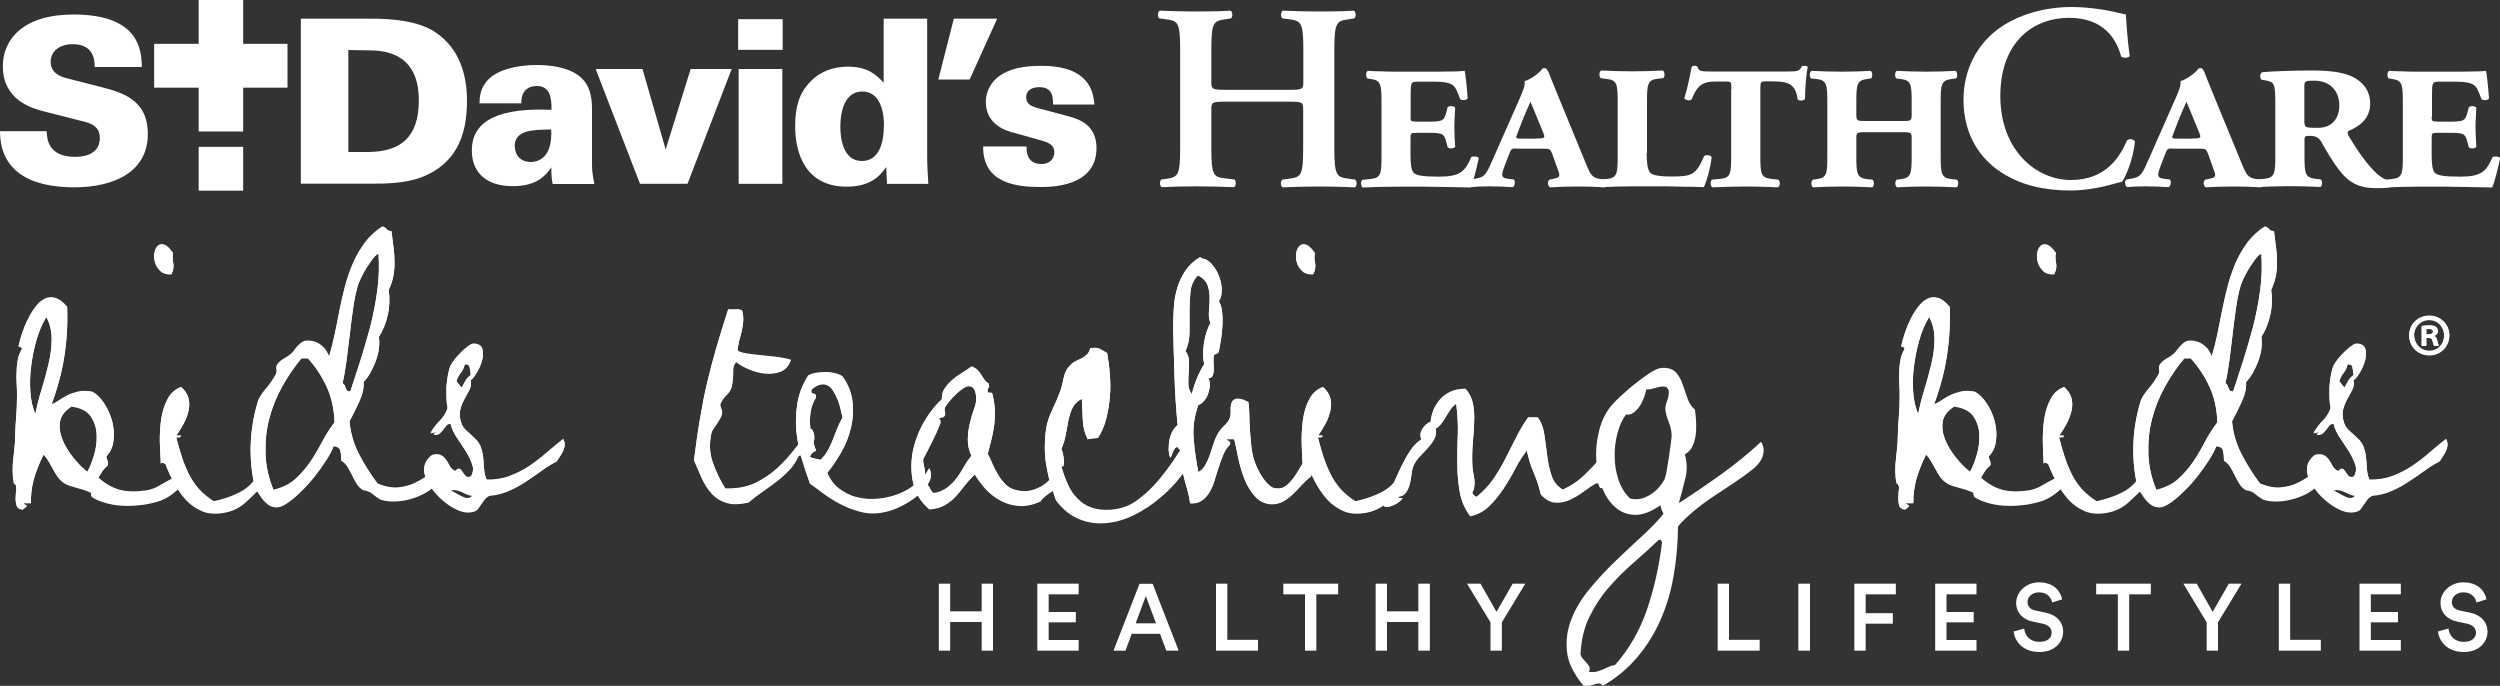 <?xml version="1.0" encoding="UTF-8"?>
<svg id="Layer_2" xmlns="http://www.w3.org/2000/svg" viewBox="0 0 150 41.15">
  <rect x="0" y="0" width="150" height="41.15" fill="#333333" stroke="none"/>
  <defs>
    <style>
      .cls-1 {
        fill: #fff;
      }
    </style>
  </defs>
  <g id="Layer_1-2" data-name="Layer_1">
    <g>
      <g>
        <polygon class="cls-1" points="11.92 8.81 14.59 8.81 14.59 11.44 11.92 11.44 11.92 8.81 11.92 8.81 11.92 8.81"/>
        <polygon class="cls-1" points="14.59 2.63 14.59 0 11.92 0 11.92 2.63 9.25 2.63 9.25 5.26 11.92 5.26 11.92 5.26 11.92 7.89 14.59 7.89 14.59 5.26 14.59 5.26 17.25 5.26 17.25 2.63 14.59 2.63 14.59 2.63 14.59 2.63"/>
        <path class="cls-1" d="M2.8,7.87c.02.4.04,1.54,1.7,1.54.24,0,1.49,0,1.49-1.13,0-.46-.2-.78-.86-.96l-2.47-.63c-.7-.18-2.49-.65-2.49-2.72C.17,2.37,1.39.87,4.4.87c3.93,0,4.09,2.1,4.11,3.15h-2.83c0-.3.01-1.37-1.32-1.37-.81,0-1.32.45-1.32,1.04,0,.73.61.91,1.02,1.02l1.88.48c1.34.34,2.93.75,2.93,2.85,0,2.21-1.92,3.2-4.44,3.2-1.04,0-2.73-.17-3.65-1.18C.03,9.27.01,8.3,0,7.87h2.8Z"/>
        <path class="cls-1" d="M18.05,1.12h4.25c1.2,0,2.79.12,3.83.82,1.49,1,1.89,2.64,1.89,4.1,0,2.19-.71,3.81-2.74,4.6-1.03.38-2.26.38-2.95.38h-4.28V1.12h0ZM20.9,9.12h1.2c1.85-.02,3.03-.8,3.03-3.1,0-3-2.28-3-3.13-3l-1.1-.02v6.12h0Z"/>
        <path class="cls-1" d="M33.16,11.03c-.06-.25-.08-.55-.08-.99-.32.47-.86,1.13-2.3,1.13-1.72,0-2.47-.92-2.47-2.14,0-1.88,1.77-2.57,4.78-2.44.01-.74-.09-1.43-.88-1.43-.49,0-.95.26-.93,1.04h-2.51c.01-.32.01-.91.54-1.44.54-.55,1.63-.86,2.9-.86.63,0,1.96.08,2.7.8.45.43.61,1.07.61,1.81v3.21c0,.5.01.63.14,1.32h-2.51ZM30.89,8.79c0,.5.33.93.96.93.28,0,.77-.11,1.03-.66.21-.44.21-1,.19-1.29-1.11.01-2.19.03-2.19,1.01h0Z"/>
        <polygon class="cls-1" points="35.74 4.14 38.55 4.14 39.94 8.97 41.44 4.14 43.9 4.14 41.25 11.03 38.4 11.03 35.74 4.14 35.74 4.14 35.74 4.14"/>
        <path class="cls-1" d="M44.29,1.15h2.67v1.84h-2.67v-1.84h0ZM44.32,4.14h2.62v6.89h-2.62v-6.89h0Z"/>
        <path class="cls-1" d="M55.63,1.12v8.19c0,.58.03,1.14.07,1.72h-2.48l-.05-1.01c-.28.4-.82,1.18-2.37,1.18-2.41,0-3.09-1.92-3.09-3.61,0-1.47.4-2.15.88-2.66.64-.67,1.42-.93,2.3-.93,1.17,0,1.67.48,2.13.96V1.12h2.62ZM53.04,7.55c0-1.15-.38-2.06-1.3-2.06-1.17,0-1.32,1.45-1.32,2.1s.14,2.07,1.29,2.07c.95,0,1.32-.93,1.32-2.11h0Z"/>
        <polygon class="cls-1" points="59.83 1.12 58.18 4.77 56.3 4.77 57.23 1.12 59.83 1.12 59.83 1.12 59.83 1.12"/>
        <path class="cls-1" d="M61.59,8.79c0,.12,0,.38.11.62.1.22.32.43.77.43.6,0,.79-.4.79-.7,0-.48-.4-.62-.99-.77l-1.42-.4c-.43-.11-1.7-.45-1.7-1.86,0-.69.38-1.26.84-1.57.61-.43,1.45-.59,2.48-.59,1.5,0,3.08.4,3.19,2.32h-2.48c0-.21,0-.47-.1-.67-.11-.22-.31-.37-.73-.37s-.78.18-.78.6c0,.4.29.55.71.66l1.87.5c.67.18,1.64.55,1.64,1.9,0,2.33-2.74,2.33-3.36,2.33-1.42,0-3.47-.21-3.44-2.43h2.59Z"/>
        <path class="cls-1" d="M84.63,7.01c0,.27.02.27.37.29h.6c.89,0,1.03-.02,1.16-.49l.1-.38c.1-.09.37-.08.45.03-.02.37-.05.77-.05,1.16,0,.43.03.83.05,1.19-.08.11-.35.13-.45.03l-.1-.38c-.13-.48-.27-.49-1.16-.49h-.6c-.35,0-.37.02-.37.32v.99c0,.48.03.91.18,1.08.15.16.52.24,1.52.24,1.31,0,1.58-.33,1.95-1.18.12-.05.34-.05.45.06-.15.67-.34,1.46-.48,1.77-1.02-.03-1.87-.03-2.74-.05h-1.73c-.65,0-1.26.02-2.02.05-.11-.06-.14-.37-.02-.46l.5-.05c.6-.06.65-.29.65-1.34v-3.31c0-1.05-.05-1.27-.65-1.35l-.19-.03c-.13-.1-.1-.4.02-.46.23.02.5.03.79.03.29.02.59.02.92.02h2.6c.71,0,1.36-.02,1.5-.05.05.19.13.94.18,1.65-.06.13-.34.14-.45.05-.1-.27-.19-.51-.29-.67-.19-.32-.61-.38-1.4-.38h-.86c-.4,0-.42.05-.42.81v1.3h0Z"/>
        <path class="cls-1" d="M73.55,6.1c-.82,0-.87.03-.87.46v2.34c0,1.69.15,1.73.9,1.81l.49.06c.11.11.1.4-.03.46-.84-.03-1.57-.05-2.28-.05s-1.44.02-2.05.05c-.13-.06-.15-.35-.03-.46l.23-.03c.76-.11.9-.16.9-1.85V2.98c0-1.69-.14-1.73-.9-1.83l-.36-.05c-.11-.08-.1-.4.03-.46.71.03,1.47.05,2.18.05s1.44-.01,2.07-.05c.13.06.15.38.03.46l-.28.05c-.76.1-.9.14-.9,1.83v1.93c0,.44.05.48.87.48h3.78c.82,0,.87-.03.87-.48v-1.93c0-1.69-.15-1.73-.9-1.83l-.36-.05c-.11-.08-.1-.4.03-.46.74.03,1.47.05,2.18.05s1.44-.01,2.08-.05c.13.06.15.38.03.46l-.29.05c-.76.1-.91.14-.91,1.83v5.92c0,1.69.15,1.73.91,1.83l.35.05c.11.11.1.4-.03.46-.71-.03-1.44-.05-2.15-.05s-1.47.02-2.18.05c-.13-.06-.14-.35-.03-.46l.36-.05c.76-.1.9-.14.9-1.83v-2.34c0-.43-.05-.46-.87-.46h-3.78Z"/>
        <path class="cls-1" d="M91.02,8.91c-.32,0-.34,0-.47.33l-.29.76c-.21.56-.16.67.18.72l.39.05c.11.1.06.4-.06.46-.53-.03-.94-.05-1.37-.05-.47,0-.89.02-1.11.05-.16-.06-.18-.4-.05-.46l.29-.05c.58-.1.65-.25,1.15-1.41l1.57-3.56c.19-.45.26-.67.22-.88.41-.11.97-.57,1.07-.75q.07-.03.16-.03c.06,0,.13.08.2.21.06.14.18.48.76,1.88l1.55,3.77c.27.65.39.75.97.81h.16c.13.09.11.44-.05.48-.48-.03-1.02-.05-1.66-.05-.61,0-1.1.02-1.61.05-.16-.05-.2-.35-.05-.46l.27-.06c.29-.06.39-.13.27-.43l-.37-1.04c-.13-.33-.15-.33-.58-.33h-1.52ZM92.18,8.31c.5,0,.55-.02.41-.36-.29-.69-.6-1.48-.76-1.84-.26.57-.44.97-.79,1.92-.11.26-.13.29.29.29h.85Z"/>
        <path class="cls-1" d="M98.8,9.19c0,.49.04.97.2,1.16.13.13.39.24,1.28.24,1.22,0,1.48-.08,1.97-1.23.13-.08.35-.06.45.06-.06.59-.28,1.42-.47,1.81-.44-.02-.9-.03-1.37-.03-.45-.02-.89-.02-1.29-.02h-1.61c-.65,0-1.26.02-1.84.05-.11-.06-.14-.37-.02-.46l.32-.03c.6-.08.64-.3.64-1.35v-3.31c0-1.05-.05-1.27-.64-1.34l-.37-.05c-.13-.1-.1-.4.02-.46.63.03,1.24.05,1.89.05s1.23-.02,1.81-.05c.11.06.15.37.02.46l-.32.03c-.6.08-.65.3-.65,1.35v3.1h0Z"/>
        <path class="cls-1" d="M103.89,5.34c-.03-.43.02-.45-.37-.45h-.5c-.42,0-.79.03-1.07.3-.18.19-.29.38-.45.77-.1.11-.36.06-.44-.06.19-.6.37-1.51.44-1.88.05-.1.29-.1.36,0,.03.24.24.27.74.27h4.68c.55,0,.71-.02.82-.3.08-.06.33-.06.36.03-.08.4-.16,1.29-.16,1.92-.06.11-.34.13-.44.03-.05-.34-.13-.64-.36-.83-.19-.18-.56-.26-1.15-.26h-.42c-.27,0-.31.02-.31.45v4.06c0,1.05.05,1.27.64,1.34l.44.05c.13.1.1.4-.02.46-.69-.03-1.31-.05-1.92-.05-.65,0-1.26.02-2.02.05-.11-.06-.15-.37-.02-.46l.5-.05c.6-.06.65-.29.65-1.34v-4.06h0Z"/>
        <path class="cls-1" d="M114.12,7.26c.52,0,.58,0,.58-.36v-.81c0-1.05-.05-1.27-.65-1.35l-.26-.03c-.13-.1-.1-.4.02-.46.52.03,1.13.05,1.78.05s1.23-.02,1.74-.05c.11.06.15.37.02.46l-.26.03c-.6.08-.65.3-.65,1.35v3.31c0,1.05.05,1.27.65,1.35l.32.03c.13.1.1.4-.02.46-.58-.03-1.19-.05-1.81-.05-.65,0-1.26.02-1.76.05-.11-.06-.15-.37-.01-.46l.24-.03c.6-.08.65-.3.65-1.35v-1.1c0-.35-.03-.37-.58-.37h-2.16c-.55,0-.58.02-.58.37v1.1c0,1.05.05,1.27.65,1.35l.32.03c.13.1.1.4-.02.46-.58-.03-1.19-.05-1.81-.05s-1.26.02-1.74.05c-.11-.06-.14-.37-.01-.46l.23-.03c.6-.08.64-.3.64-1.35v-3.31c0-1.05-.05-1.27-.64-1.35l-.33-.03c-.13-.1-.09-.4.02-.46.58.03,1.19.05,1.84.05s1.23-.02,1.71-.05c.11.06.14.37.01.46l-.22.03c-.6.08-.65.3-.65,1.35v.81c0,.36.07.36.58.36h2.16Z"/>
        <path class="cls-1" d="M127.79,3.36c-.11.13-.4.14-.52.03-.27-1-1-2.32-3.13-2.32s-4.12,1.43-4.12,4.69,2.15,5.04,4.23,5.04,2.92-1.34,3.37-2.37c.14-.14.4-.08.48.06-.11,1.07-.55,2.11-.78,2.42-.19.03-.39.1-.56.14-.35.11-1.47.38-2.52.38-1.6,0-2.97-.32-4.14-1.07-1.31-.84-2.29-2.29-2.29-4.37,0-1.86.84-3.31,2.04-4.22,1.19-.89,2.82-1.35,4.46-1.35.92,0,2.03.16,2.79.35.19.05.31.06.45.1.03.37.07,1.3.23,2.48h0Z"/>
        <path class="cls-1" d="M130.38,8.91c-.32,0-.34,0-.47.33l-.29.76c-.21.56-.16.67.18.72l.39.05c.11.1.06.4-.07.46-.53-.03-.93-.05-1.37-.05-.47,0-.89.02-1.11.05-.16-.06-.18-.4-.05-.46l.29-.05c.58-.1.65-.25,1.15-1.41l1.57-3.56c.19-.45.26-.67.23-.88.4-.11.97-.57,1.07-.75q.07-.03.16-.03c.07,0,.13.08.19.21.06.14.18.48.76,1.88l1.55,3.77c.27.65.39.75.97.81h.16c.13.09.11.44-.05.48-.49-.03-1.02-.05-1.66-.05s-1.1.02-1.62.05c-.16-.05-.19-.35-.05-.46l.28-.06c.29-.06.39-.13.27-.43l-.37-1.04c-.13-.33-.15-.33-.58-.33h-1.52ZM131.54,8.31c.5,0,.55-.02.41-.36-.29-.69-.6-1.48-.76-1.84-.26.57-.44.97-.79,1.92-.11.26-.13.29.29.29h.85Z"/>
        <path class="cls-1" d="M136.52,6.27c0-1.29-.06-1.35-.61-1.45l-.2-.03c-.13-.05-.14-.41.03-.46.61-.05,1.74-.1,2.92-.1,1.05,0,1.82.08,2.44.35.68.32,1.11.86,1.11,1.64,0,.89-.63,1.35-1.24,1.61-.13.06-.15.17-.02.38.68,1.13,1.32,1.96,1.82,2.34.29.22.56.32.78.33.1.05.1.26.02.3-.18.08-.44.11-.98.11-1.02,0-1.65-.29-2.29-1.15-.37-.49-.79-1.21-1.03-1.64-.18-.29-.39-.35-.69-.35-.28,0-.31.03-.31.27v.96c0,1.05.05,1.27.65,1.35l.32.03c.13.1.1.4-.02.46-.58-.03-1.19-.05-1.81-.05s-1.26.02-1.84.05c-.11-.06-.15-.37-.02-.46l.32-.03c.6-.08.65-.3.65-1.35v-3.12h0ZM138.26,7.26c0,.19.03.3.1.35.07.05.32.06.71.06.91,0,1.29-.64,1.29-1.34,0-.91-.6-1.49-1.49-1.49-.55,0-.61.01-.61.38v2.04h0Z"/>
        <path class="cls-1" d="M145.9,7.01c0,.27.02.27.37.29h.6c.89,0,1.03-.02,1.16-.49l.1-.38c.1-.09.37-.08.45.03-.01.37-.05.77-.05,1.16,0,.43.03.83.05,1.19-.08.11-.35.13-.45.03l-.1-.38c-.13-.48-.28-.49-1.16-.49h-.6c-.35,0-.37.02-.37.32v.99c0,.48.03.91.18,1.08.15.16.52.24,1.52.24,1.31,0,1.58-.33,1.96-1.18.11-.05.34-.05.45.06-.14.67-.34,1.46-.48,1.77-1.02-.03-1.87-.03-2.74-.05h-1.73c-.65,0-1.26.02-2.02.05-.11-.06-.14-.37-.02-.46l.5-.05c.6-.06.65-.29.65-1.34v-3.31c0-1.05-.05-1.27-.65-1.35l-.19-.03c-.13-.1-.1-.4.02-.46.22.02.5.03.79.03.29.02.6.02.92.02h2.6c.71,0,1.36-.02,1.5-.05.05.19.13.94.18,1.65-.06.13-.34.14-.45.05-.1-.27-.19-.51-.29-.67-.19-.32-.61-.38-1.4-.38h-.86c-.4,0-.42.05-.42.81v1.3h0Z"/>
      </g>
      <g>
        <path class="cls-1" d="M4.29,24.36c-.4.26-.63.56-.69.92-.06.35,0,.72.15,1.09.15.37.37.73.65,1.08.28.35.56.63.84.85.13-.23.27-.56.39-.97.13-.42.19-.83.17-1.25-.01-.42-.13-.79-.35-1.12-.22-.33-.61-.53-1.17-.6h0ZM1.85,22.11c-.05.43-.06.89-.03,1.38.03.49.13.94.3,1.33.09-.45.21-.93.37-1.45.16-.51.3-1.03.42-1.54.12-.51.19-1.01.19-1.5,0-.49-.1-.93-.32-1.34-.26.43-.46.91-.61,1.45-.15.54-.26,1.09-.32,1.67h0ZM1.38,30.55c-.22-.02-.35-.11-.39-.26-.04-.15-.06-.31-.05-.49.01-.18.02-.35.04-.51.01-.16-.04-.27-.15-.33-.05-.24-.07-.47-.07-.69s0-.43.03-.65c.02-.22.04-.45.07-.69.03-.24.05-.5.05-.8.01-.39.03-.77.06-1.13.03-.36.05-.77.05-1.24,0-.24,0-.49-.02-.75-.01-.26-.02-.51,0-.75,0-.24.03-.48.07-.7.04-.22.12-.42.23-.6.02-.09.02-.13-.03-.15-.04-.01-.09-.03-.16-.05.05-.23.12-.49.22-.79.1-.29.21-.57.35-.84.13-.27.28-.51.45-.73.16-.22.35-.38.55-.48.2-.1.41-.12.64-.05.23.06.46.24.71.53.02.68.01,1.31-.04,1.87-.05.56-.12,1.08-.21,1.55-.09.47-.2.91-.32,1.31-.12.4-.24.78-.37,1.12.12-.04.26-.11.42-.22.16-.11.33-.21.52-.31.19-.1.41-.17.65-.23.24-.06.52-.05.84,0,.27.13.51.37.73.7.22.33.38.69.48,1.07.1.38.13.77.08,1.15-.04.38-.19.7-.43.94,0,.1.02.18.06.25.04.07.05.17.03.3-.13.1-.24.21-.33.35-.09.13-.16.27-.24.4.41.37.84.61,1.27.73.43.12.97.13,1.62.04.27-.05.52-.14.76-.28.24-.14.46-.27.68-.38.21-.11.42-.18.61-.21.2-.03.39.04.59.21-.28.17-.56.39-.85.65-.29.26-.59.45-.92.58-.31.11-.64.19-1.01.25-.37.05-.74.08-1.11.07-.37,0-.74-.05-1.09-.14-.35-.09-.67-.21-.93-.38-.02-.01-.04-.06-.05-.14,0-.08-.02-.13-.05-.14-.13-.06-.27-.11-.41-.16-.14-.04-.28-.08-.42-.12-.14-.04-.28-.08-.41-.12-.13-.04-.25-.1-.35-.17-.16-.11-.29-.24-.39-.39-.1-.15-.2-.31-.28-.47-.09-.16-.17-.31-.26-.46-.09-.15-.18-.27-.29-.37-.27.55-.46,1.05-.59,1.51-.12.46-.18.92-.16,1.4h-.48c.05.06.09.1.14.12.04.02.07.03.08.05.01.01,0,.03-.03.05-.03.02-.09.07-.19.15h0Z"/>
        <path class="cls-1" d="M10.57,26.12h.29c-.01.06-.05.09-.11.09h-.18c.11.44.23.85.35,1.22.12.37.27.72.43,1.04.16.32.37.62.6.88.24.26.53.5.87.72.51-.1,1.02-.27,1.51-.51.49-.24.87-.6,1.13-1.08.05.02.08.07.1.14.02.07.03.13.04.2,0,.07.02.13.04.19.02.06.06.1.12.11-.34.35-.7.69-1.06,1.02-.37.32-.8.52-1.3.6-.49.08-.92.05-1.29-.11-.37-.16-.7-.39-.97-.69-.27-.3-.51-.64-.71-1.02-.2-.38-.37-.74-.5-1.1-.04-.04-.09-.06-.16-.08-.07-.02-.11,0-.12.08-.02-.38-.04-.81-.06-1.29-.01-.48.02-.95.08-1.39.07-.45.19-.85.38-1.2.18-.35.46-.6.82-.73.23.21.38.43.44.67.06.24.06.49,0,.74-.05.26-.15.51-.29.77-.14.26-.29.5-.45.73h0ZM10.38,15.13c-.02.17-.03.31-.02.4.01.1.02.19.04.27.01.09.02.17,0,.27,0,.09-.05.21-.12.36-.28.01-.5-.05-.65-.19-.15-.14-.26-.31-.32-.49-.06-.19-.08-.38-.05-.57.03-.19.1-.33.2-.43.1-.1.23-.13.38-.08.15.04.33.2.52.47h0Z"/>
        <path class="cls-1" d="M21.48,17.07c-.12.42-.22.88-.29,1.38-.07.51-.14,1.02-.2,1.55-.06.53-.13,1.04-.19,1.56-.07.51-.15.99-.25,1.43.06.02.1.06.13.12.02.05.05.11.06.16.02.06.05.1.08.15.04.04.1.06.2.05.18-.56.38-1.17.6-1.84.21-.67.41-1.35.6-2.06.18-.71.32-1.43.42-2.17.1-.74.12-1.47.07-2.21-.1.04-.21.13-.33.29-.12.16-.24.34-.37.53-.12.2-.23.39-.33.6-.1.2-.16.36-.2.47h0ZM18.09,21.47c-.43.51-.81,1.07-1.15,1.68-.34.61-.6,1.25-.78,1.93-.18.68-.25,1.38-.23,2.11.02.73.18,1.46.48,2.19.52-.12.96-.34,1.3-.64.34-.31.64-.65.9-1.03.26-.38.49-.78.71-1.2.22-.42.47-.81.75-1.18-.02-.81-.18-1.52-.47-2.15-.29-.63-.66-1.2-1.13-1.71h-.38ZM22.62,28.99c.46.2.88.28,1.25.25.37-.03.71-.12,1.02-.27.31-.15.61-.33.89-.54.28-.21.57-.4.88-.56,0,.42-.14.78-.41,1.08-.27.31-.61.55-1,.73-.39.18-.81.3-1.25.35-.44.05-.83.02-1.17-.09-.17-.1-.33-.21-.48-.34-.15-.13-.34-.2-.57-.23-.16-.1-.29-.23-.38-.38-.1-.16-.19-.33-.27-.5-.09-.18-.18-.34-.27-.5-.1-.16-.23-.29-.38-.38,0-.22-.02-.42-.06-.6-.04-.18-.18-.27-.41-.27-.07.21-.21.48-.42.81-.21.33-.45.67-.72,1.01-.27.34-.57.67-.89.97-.32.31-.61.54-.88.7-.22.13-.42.19-.6.16-.18-.02-.34-.09-.48-.21-.14-.12-.27-.26-.38-.43-.12-.17-.22-.33-.32-.48-.21-.79-.3-1.64-.28-2.54.02-.9.17-1.8.45-2.72.09-.21.24-.44.47-.71.23-.26.42-.55.6-.87.04-.1.05-.2.03-.31-.02-.11,0-.2.05-.27.11-.15.25-.26.41-.35.16-.09.31-.19.45-.31.04-.04.08-.09.14-.17.05-.08.12-.16.19-.24.07-.08.15-.15.24-.22.09-.07.18-.11.27-.12.19-.02.37,0,.53.05.16.05.3.13.42.23.12.1.22.2.29.32.07.12.13.23.16.34.12-.39.23-.82.33-1.29.1-.47.2-.95.29-1.45.1-.49.21-.99.34-1.48.13-.49.29-.96.49-1.41.2-.45.44-.85.72-1.23.29-.37.63-.69,1.03-.94.11.02.2.08.26.16.06.08.16.12.29.12.05.39.09.74.13,1.05.04.31.05.6.05.88s-.03.54-.08.79c-.05.25-.14.51-.27.78.07.5.06,1-.05,1.48-.1.49-.28.93-.54,1.34.04.24.03.49,0,.75-.04.26-.11.5-.2.74-.09.24-.2.46-.32.68-.12.21-.26.39-.4.54.02.2,0,.4-.05.6-.05.21-.13.41-.22.61-.09.2-.19.4-.29.6-.1.2-.2.38-.28.55.06.7.25,1.36.57,1.98.32.62.69,1.21,1.12,1.78h0Z"/>
        <path class="cls-1" d="M27.38,22.86c.06.06.11.13.16.19.04.07.09.13.16.19.07-.13.15-.27.23-.41.08-.14.19-.25.32-.34-.02-.16-.05-.31-.07-.46-.02-.15-.12-.21-.29-.2-.05.21-.13.38-.24.51-.11.13-.2.31-.26.51h0ZM28.35,29.71c-.11,0-.22-.03-.34-.08-.12-.05-.23-.11-.34-.16-.11-.05-.22-.08-.33-.1-.11-.02-.22,0-.33.06.1.02.21.07.33.15.12.07.24.14.37.2.12.06.24.1.35.1.11,0,.21-.05.29-.17h0ZM28.24,22.77c.05.21.02.4-.07.59-.1.18-.2.37-.31.57-.11.2-.19.41-.25.65-.05.24-.03.51.08.82.05.13.12.25.22.35.1.1.2.2.31.29.11.1.22.2.33.31.11.11.2.24.27.38.07.18.12.36.15.53.02.17.04.34.05.5,0,.16.02.33.04.5.02.17.06.34.14.51.5.01.96-.06,1.38-.22.42-.16.82-.36,1.19-.61.37-.25.72-.52,1.05-.81.33-.29.65-.55.97-.8.07.12.1.24.09.37-.01.12-.05.24-.1.35-.05.11-.12.22-.19.32-.07.1-.13.2-.18.28-.33.17-.65.37-.96.6-.31.23-.63.44-.95.65-.32.21-.66.39-1.01.54-.35.15-.72.24-1.11.27-.13.06-.24.14-.31.24-.07.1-.14.19-.2.28-.06.09-.12.18-.18.26-.06.08-.14.14-.24.17-.32.1-.65.06-1.01-.1-.35-.16-.68-.38-.98-.66-.3-.27-.55-.58-.74-.91-.2-.33-.29-.62-.27-.86,0-.21.07-.4.2-.57.13-.17.25-.27.35-.29.2-.04.35-.02.47.04.12.06.21.15.29.26.08.11.15.23.21.35.06.12.15.22.26.29.05.05.1.04.16-.03.06-.07.13-.08.2-.05.05.02.09.07.14.14.04.07.09.13.13.19.04.06.09.11.16.14.06.03.14.02.24-.03.13-.23.16-.48.07-.73-.09-.26-.21-.52-.38-.79-.17-.27-.35-.54-.54-.82-.19-.28-.31-.56-.38-.84-.12.01-.21.06-.27.14-.06.08-.12.16-.18.24-.06.08-.13.15-.21.22-.08.07-.2.09-.36.06.13-.11.18-.16.13-.15-.05.01-.15.04-.31.07.16-.28.34-.52.55-.73.21-.21.37-.46.48-.77-.04-.17-.06-.37-.07-.6-.01-.23,0-.47,0-.71.02-.24.05-.48.09-.7.04-.22.09-.4.16-.55.06-.12.16-.26.28-.41.13-.15.26-.3.4-.43.14-.13.28-.25.41-.34.13-.09.24-.13.33-.12.28.02.45.14.49.35.05.21.04.44-.04.69-.07.25-.18.49-.32.71-.14.23-.25.36-.34.41h0Z"/>
        <path class="cls-1" d="M44.54,18.67c.05.22.07.42.05.6-.01.18-.04.36-.08.54-.04.18-.09.37-.15.57-.05.2-.09.42-.1.66.17.09.39.15.66.18.27.04.56.07.86.1.31.03.6.06.9.1.29.04.55.09.77.16-.12.34-.32.57-.6.68-.28.11-.59.15-.92.12-.33-.03-.66-.11-.98-.25-.32-.13-.58-.28-.78-.44-.13.15-.2.35-.18.6.01.25-.02.55-.09.91-.06.18-.17.35-.33.5-.16.15-.27.33-.35.52-.02.06,0,.15.05.27.05.12.07.23.05.31-.02.11-.07.22-.13.32-.06.1-.13.2-.19.3-.07.1-.13.2-.2.29-.07.1-.11.19-.12.28-.13.6-.11,1.17.08,1.72.19.55.44,1.08.76,1.59.66.02,1.24-.08,1.73-.3.49-.23.94-.52,1.34-.88.4-.36.76-.75,1.09-1.18.33-.43.66-.84,1.01-1.23.11.15.17.31.17.49,0,.18-.03.36-.11.52-.08.16-.19.3-.33.41-.14.11-.3.17-.49.18-.15.33-.34.62-.58.87-.24.25-.49.48-.77.69-.27.21-.56.41-.84.61-.29.2-.56.41-.82.63-.55.13-1,.14-1.36.02-.36-.12-.66-.31-.89-.58-.23-.26-.42-.57-.58-.92-.15-.35-.3-.7-.45-1.04.12-.95.24-1.79.37-2.53.12-.73.26-1.44.42-2.12.16-.68.34-1.36.54-2.05.2-.69.44-1.47.72-2.34.15.01.31.01.48,0,.17-.01.29.02.37.09h0Z"/>
        <path class="cls-1" d="M48.69,23.39c-.02.09-.02.14,0,.16.03.02.07.04.12.06.05.01.09.03.12.05.03.02.04.08.03.16-.16.26-.26.52-.31.8-.05.27-.06.55-.05.83.02.28.06.56.13.82.07.27.14.52.23.75-.18.05-.31.18-.37.38.09.05.19.09.31.11.12.02.23.05.33.07.17-.16.31-.34.43-.55.12-.21.22-.43.31-.66.09-.23.18-.46.27-.69s.2-.44.32-.65c-.04-.13-.08-.3-.12-.49-.04-.19-.1-.38-.17-.56-.07-.18-.16-.35-.25-.51-.09-.16-.2-.28-.33-.36-.13-.08-.28-.1-.45-.07-.17.03-.36.14-.57.32h0ZM50.58,22.62c.32.45.51.94.57,1.46.06.52.03,1.03-.09,1.55-.12.51-.31,1-.58,1.47-.26.47-.55.89-.85,1.25.17.4.41.73.73.97.32.24.67.42,1.07.51.4.1.81.13,1.24.09.43-.04.84-.13,1.24-.29.4-.16.76-.37,1.08-.63.32-.26.58-.57.76-.92.15.26.14.53,0,.81-.15.29-.38.56-.69.81-.31.25-.64.47-1.02.65-.37.18-.71.3-1.02.35-.48.1-.93.09-1.36-.02-.43-.11-.84-.26-1.22-.46-.38-.2-.72-.41-1.03-.64-.31-.23-.57-.43-.81-.59-.18-.49-.35-1-.51-1.54-.16-.54-.26-1.08-.31-1.64-.05-.56-.02-1.11.07-1.67.1-.56.31-1.1.64-1.62.13-.07.3-.13.49-.16.2-.03.39-.04.6-.04.2,0,.39.03.58.08.18.05.32.12.42.2h0Z"/>
        <path class="cls-1" d="M58.29,27.33c-.16-.33-.23-.67-.22-1.01.01-.34.05-.66.13-.97.07-.31.15-.58.24-.82.09-.24.13-.43.13-.57,0-.31-.04-.52-.12-.64-.08-.12-.18-.18-.3-.18s-.26.05-.4.16c-.15.1-.29.22-.43.36-.14.13-.27.27-.38.42-.12.15-.2.26-.25.35-.02.06-.02.14,0,.24.03.1.03.18,0,.24-.05.07-.11.11-.19.11s-.14.03-.17.09c.01-.02.04,0,.07.07.04.07.04.14.02.2-.13.34-.3.71-.49,1.09-.19.38-.37.74-.54,1.05,0,.16.01.29.04.39.02.1.05.2.06.29.02.09.02.19,0,.28-.01.1-.05.21-.11.35.1.02.17.07.22.14.05.07.09.14.14.22.04.08.09.16.13.23.04.07.1.13.17.16.32-.06.58-.17.8-.34.21-.16.4-.35.56-.57.16-.21.31-.44.44-.68.13-.24.29-.46.46-.67h0ZM63.56,27.8c.07.16.13.34.16.54.03.2.07.39.12.58-.1.11-.21.2-.34.28-.13.08-.26.16-.38.25-.13.09-.25.18-.38.27-.12.1-.23.21-.31.33-.46.21-.89.3-1.29.27-.4-.03-.76-.13-1.1-.31-.34-.18-.63-.41-.9-.7-.26-.29-.48-.58-.65-.87-.22.2-.41.41-.59.64-.17.23-.35.45-.54.66-.19.21-.41.38-.66.53-.25.15-.56.23-.94.26-.51-.44-.84-.96-.97-1.57-.13-.6-.14-1.22-.03-1.84.12-.62.34-1.21.66-1.78.32-.56.69-1.03,1.09-1.39-.01-.24.04-.46.16-.64.12-.18.27-.35.45-.51.18-.16.38-.3.59-.43.21-.13.41-.26.58-.39.13.04.24.1.33.18.09.09.16.18.23.28.07.1.13.21.2.31.07.1.16.19.27.25.02.07.03.13.03.16,0,.04-.02.07-.04.09-.02.02-.04.05-.05.09-.02.04-.02.08,0,.13,0,.06.03.09.1.08.07,0,.13,0,.17.03.09.34.14.66.16.96.02.3,0,.59-.03.88-.04.29-.09.58-.16.87-.07.29-.15.6-.24.93.09.15.18.33.27.56.1.23.21.45.34.67.13.22.28.42.46.6.18.18.38.29.61.34.31.09.6.1.88.04.28-.06.53-.17.76-.32.23-.15.42-.34.6-.58.17-.23.3-.48.4-.73h0Z"/>
        <path class="cls-1" d="M65.27,26.34c-.18-.35-.28-.72-.3-1.11-.02-.38-.04-.83-.06-1.33-.26.13-.44.31-.55.53-.11.22-.19.46-.25.73-.05.27-.11.56-.16.86-.05.31-.14.6-.27.9.04.07.07.18.1.31.03.13.05.26.06.38.01.12,0,.21-.02.28-.02.07-.07.09-.15.05.11.39.24.75.39,1.09.15.34.34.63.58.87.23.24.51.43.84.55.33.12.73.16,1.19.13.6-.05,1.13-.24,1.59-.59.46-.34.89-.74,1.27-1.2.38-.46.73-.93,1.04-1.41.31-.48.61-.89.89-1.22.05.04.08.1.09.19.01.09.02.19.02.29s0,.2,0,.3c0,.1.03.18.08.24-.17.44-.43.89-.79,1.35-.35.46-.76.89-1.23,1.28-.46.4-.97.74-1.52,1.02-.55.28-1.1.45-1.67.51-.56.06-1.11,0-1.64-.21-.53-.2-1.01-.58-1.44-1.14-.13-.37-.25-.72-.35-1.06-.1-.34-.17-.68-.23-1.03-.06-.34-.09-.69-.09-1.05,0-.36.02-.75.08-1.16.06-.37.19-.75.38-1.14.19-.4.35-.77.48-1.13.05-.16.09-.31.12-.45.03-.14.06-.27.09-.39.03-.12.07-.24.13-.35.05-.11.13-.21.23-.31.1-.11.21-.2.34-.26.13-.06.25-.12.37-.18.12-.06.22-.14.31-.23.09-.09.16-.21.19-.36.27-.05.47-.03.61.05.14.08.28.16.41.23.07.4.13.83.16,1.29.04.46.04.91,0,1.35-.04.45-.11.88-.22,1.3-.11.42-.27.8-.49,1.13-.17.02-.31.04-.41.05-.1,0-.19.02-.25.05h0Z"/>
        <path class="cls-1" d="M71.13,21.05c.13.17.2.37.21.59,0,.22,0,.45-.02.69-.02.24-.02.47-.02.7,0,.23.08.42.21.6.16-.66.41-1.26.75-1.81-.05-.16-.07-.35-.07-.58s.02-.45.05-.69c.04-.23.09-.45.16-.66.07-.21.14-.38.23-.51-.09-.22-.12-.46-.09-.73.02-.27.04-.53.04-.8s-.04-.51-.12-.75c-.08-.24-.27-.44-.58-.61-.26.27-.41.6-.45.98-.04.38-.06.78-.06,1.2,0,.42,0,.83,0,1.25,0,.42-.09.8-.25,1.14h0ZM74.04,26.32h-.38c-.07.02-.1.04-.07.06.02.01.06.03.1.05.04.02.08.05.11.09.03.04.02.09-.03.16-.16.16-.29.36-.38.6-.1.24-.19.49-.27.75-.09.26-.17.52-.25.79-.08.26-.18.5-.31.71-.13.21-.28.37-.46.49-.18.12-.41.18-.69.16-.04-.29-.1-.58-.18-.86-.09-.28-.16-.55-.22-.81-.06-.26-.1-.52-.13-.77-.02-.25,0-.5.07-.74-.13,0-.23-.07-.29-.2-.09.01-.15.05-.18.1-.04.06-.07.12-.1.18-.03.07-.05.13-.07.2-.02.07-.05.12-.1.16-.06-.16-.09-.34-.09-.53s.02-.39.06-.58c.04-.19.11-.36.19-.5.09-.15.18-.26.29-.33-.1-1-.16-1.98-.19-2.94-.03-.96-.06-1.93-.08-2.9,0-.39.01-.79.04-1.2.02-.41.09-.8.2-1.17.11-.37.27-.72.49-1.05.22-.33.51-.6.88-.82.04.02.08.05.12.07.04.02.09.04.16.04.2.07.37.22.53.43.16.21.28.45.37.71.09.26.13.51.12.77,0,.26-.06.46-.17.62.1.15.16.34.19.59.03.24.04.5.03.78-.01.27-.04.56-.08.84-.04.29-.09.55-.14.8-.01.06-.06.11-.15.14-.09.03-.13.05-.13.06-.04.12-.05.26-.04.41.01.15.02.3.02.44s-.02.27-.06.38c-.04.11-.14.17-.28.18.07.11.11.24.1.4,0,.16-.04.32-.09.49-.05.16-.13.31-.24.44-.1.13-.22.22-.36.27-.24.68-.34,1.36-.28,2.02.05.67.15,1.34.28,2.02.17-.1.31-.23.41-.41.1-.18.19-.37.27-.59.07-.21.14-.43.21-.65.07-.22.15-.42.25-.6.1-.19.23-.37.4-.52.17-.15.29-.32.35-.5.04-.09.05-.19.05-.3,0-.12,0-.23,0-.34.01-.11.04-.21.07-.29.04-.09.12-.15.24-.2.18-.01.33,0,.43.05.1.04.21.09.32.14.04.24.06.52.06.82,0,.3.02.6.04.92.02.31.05.63.08.94.04.32.1.62.2.9.05.15.12.31.21.49.09.18.19.35.3.51.11.16.23.3.36.41.13.12.25.18.36.19.27.04.49-.02.68-.17.18-.15.34-.34.49-.55.14-.21.28-.43.41-.66.13-.23.29-.39.48-.5-.02.23-.01.43.04.59.05.16.07.34.07.55-.18.13-.36.3-.54.49-.18.2-.36.38-.54.56-.18.18-.38.33-.59.45-.21.12-.44.18-.7.18-.39-.01-.72-.16-.98-.44-.26-.28-.48-.62-.64-1.02-.17-.4-.29-.82-.38-1.25-.09-.44-.17-.82-.25-1.15h0Z"/>
        <path class="cls-1" d="M79.07,26.12h.29c-.01.06-.05.09-.11.09h-.18c.11.44.23.85.35,1.22.12.37.27.72.43,1.04.16.32.37.62.6.88.24.26.53.5.87.72.51-.1,1.02-.27,1.51-.51.49-.24.87-.6,1.13-1.08.05.02.08.07.1.14.02.07.03.13.04.2,0,.07.02.13.04.19.02.06.06.1.12.11-.34.35-.7.69-1.06,1.02-.37.32-.8.52-1.3.6-.49.08-.92.05-1.29-.11-.37-.16-.7-.39-.97-.69-.27-.3-.51-.64-.71-1.02-.2-.38-.37-.74-.5-1.1-.04-.04-.09-.06-.16-.08-.07-.02-.11,0-.12.08-.02-.38-.04-.81-.05-1.29-.01-.48.02-.95.08-1.39.07-.45.19-.85.38-1.2.18-.35.46-.6.82-.73.23.21.38.43.44.67.06.24.06.49,0,.74-.06.26-.15.51-.29.77-.14.26-.29.5-.45.73h0ZM78.89,15.13c-.02.17-.03.31-.02.4.01.1.02.19.04.27.01.09.02.17,0,.27,0,.09-.05.21-.12.36-.28.01-.5-.05-.65-.19-.15-.14-.26-.31-.32-.49-.06-.19-.08-.38-.05-.57.03-.19.1-.33.2-.43.1-.1.23-.13.38-.08.15.04.33.2.52.47h0Z"/>
        <path class="cls-1" d="M87.96,23.35c.22.26.36.55.42.87.06.32.09.68.07,1.06-.01.38-.04.8-.08,1.24-.04.44-.05.89-.03,1.35,0,.16.02.31.05.46.03.15.06.29.07.42.02.13.02.27,0,.4-.01.13-.05.26-.13.38.04.13.13.23.27.27.4-.33.74-.69,1-1.07.26-.38.5-.78.71-1.19.21-.41.42-.83.63-1.25.21-.43.46-.85.75-1.26h.57c.21.27.34.61.4,1.03s.12.83.17,1.25c.05.42.13.82.26,1.2.12.38.35.67.68.86.5-.23.93-.52,1.29-.87.36-.35.71-.72,1.05-1.11.16.11.26.24.3.38.04.15.05.31.02.48-.03.17-.08.34-.15.51-.07.17-.13.34-.17.49-.06.01-.1,0-.12-.04-.02-.04-.03-.08-.05-.12-.01-.04-.03-.08-.05-.11-.02-.03-.07-.03-.15,0-.22.12-.46.28-.72.48-.26.2-.54.36-.82.49s-.58.19-.87.17c-.29-.01-.59-.17-.88-.48-.11-.46-.25-.9-.43-1.31-.18-.41-.31-.85-.41-1.33-.24.31-.47.67-.69,1.08-.21.42-.45.82-.71,1.21-.26.39-.54.74-.86,1.05-.32.31-.7.51-1.14.6-.33-.45-.54-.94-.63-1.47-.09-.52-.14-1.08-.14-1.66s0-1.17.03-1.78c.02-.6-.02-1.22-.1-1.84-.13.1-.25.21-.34.35-.09.13-.18.27-.26.41-.08.14-.17.28-.27.41-.1.13-.21.24-.35.33.04.24,0,.46-.1.64-.1.18-.24.36-.39.53-.16.17-.32.34-.48.51-.16.17-.28.35-.37.55-.06.15-.1.32-.12.51-.02.2-.05.39-.1.58-.05.19-.12.36-.22.5-.1.15-.26.24-.48.27,0,.06.03.1.09.1.06,0,.12,0,.18,0-.02.02-.04.04-.05.05-.01,0-.03.02-.05.05-.11.11-.24.2-.39.27-.15.07-.29.12-.41.13-.12.01-.2-.01-.25-.07-.04-.06-.02-.17.08-.33.2-.31.37-.63.52-.98.15-.35.31-.69.47-1.02.16-.33.33-.64.52-.93.19-.29.42-.53.69-.71-.1-.21-.08-.42.06-.63.14-.21.3-.35.49-.41.01-.23.07-.46.16-.7.1-.23.23-.45.4-.64.17-.2.38-.35.64-.47.26-.12.55-.17.88-.17h0Z"/>
        <path class="cls-1" d="M117.25,24.36c-.4.26-.63.56-.69.92-.05.35,0,.72.15,1.09.15.37.37.73.65,1.08.28.35.56.63.84.85.13-.23.27-.56.39-.97.13-.42.19-.83.17-1.25-.01-.42-.13-.79-.35-1.12-.22-.33-.61-.53-1.17-.6h0ZM114.82,22.11c-.05.43-.06.89-.03,1.38.03.49.13.94.3,1.33.09-.45.21-.93.37-1.45s.3-1.03.42-1.54c.12-.51.19-1.01.19-1.5,0-.49-.1-.93-.32-1.34-.26.43-.46.91-.61,1.45-.15.54-.26,1.09-.32,1.67h0ZM114.34,30.55c-.22-.02-.35-.11-.39-.26-.04-.15-.06-.31-.05-.49.01-.18.02-.35.04-.51.01-.16-.04-.27-.15-.33-.05-.24-.07-.47-.07-.69s0-.43.03-.65c.02-.22.04-.45.07-.69.03-.24.05-.5.05-.8.01-.39.03-.77.06-1.13.03-.36.05-.77.05-1.24,0-.24,0-.49-.02-.75-.01-.26-.02-.51,0-.75,0-.24.03-.48.07-.7.04-.22.12-.42.23-.6.02-.09.02-.13-.03-.15-.04-.01-.09-.03-.16-.05.05-.23.12-.49.22-.79.1-.29.21-.57.35-.84.13-.27.28-.51.45-.73.17-.22.35-.38.55-.48.2-.1.41-.12.64-.05.23.06.46.24.7.53.02.68.01,1.31-.04,1.87-.05.56-.12,1.08-.21,1.55-.09.47-.2.91-.32,1.31-.12.4-.24.78-.37,1.12.12-.04.26-.11.42-.22.16-.11.33-.21.52-.31.19-.1.41-.17.65-.23.24-.06.52-.05.84,0,.27.13.51.37.73.7.22.33.38.69.48,1.07.1.38.13.77.08,1.15-.04.38-.19.7-.43.94,0,.1.02.18.06.25.04.07.05.17.03.3-.13.1-.24.21-.33.35-.09.13-.16.27-.24.4.42.37.84.61,1.27.73.43.12.97.13,1.62.04.27-.05.52-.14.76-.28.24-.14.46-.27.68-.38.21-.11.42-.18.61-.21.2-.03.39.04.59.21-.28.17-.57.39-.85.65-.29.26-.6.45-.92.58-.31.11-.64.19-1.01.25-.37.05-.74.08-1.11.07-.37,0-.74-.05-1.09-.14-.35-.09-.67-.21-.93-.38-.02-.01-.04-.06-.05-.14,0-.08-.02-.13-.05-.14-.13-.06-.27-.11-.41-.16-.14-.04-.28-.08-.42-.12-.14-.04-.28-.08-.41-.12-.13-.04-.25-.1-.35-.17-.16-.11-.29-.24-.39-.39-.1-.15-.2-.31-.28-.47-.09-.16-.17-.31-.26-.46-.09-.15-.18-.27-.29-.37-.27.55-.46,1.05-.59,1.51-.12.46-.18.92-.17,1.4h-.48c.05.06.09.1.14.12.04.02.07.03.08.05.01.01,0,.03-.03.05-.03.02-.09.07-.19.15h0Z"/>
        <path class="cls-1" d="M123.54,26.12h.29c-.01.06-.05.09-.11.09h-.18c.11.44.23.85.35,1.22.12.37.27.72.43,1.04.16.32.37.62.6.88.24.26.53.5.87.72.51-.1,1.02-.27,1.51-.51.49-.24.87-.6,1.13-1.08.05.02.08.07.1.14.02.07.03.13.04.2,0,.07.02.13.04.19.02.06.06.1.12.11-.34.35-.7.69-1.06,1.02-.37.32-.8.52-1.3.6-.49.08-.92.05-1.29-.11-.37-.16-.7-.39-.97-.69-.27-.3-.51-.64-.71-1.02-.2-.38-.37-.74-.5-1.1-.04-.04-.09-.06-.16-.08-.07-.02-.11,0-.12.08-.02-.38-.04-.81-.05-1.29-.01-.48.02-.95.08-1.39.07-.45.19-.85.38-1.2.18-.35.46-.6.82-.73.23.21.38.43.44.67.06.24.06.49,0,.74-.06.26-.15.51-.29.77-.14.26-.29.5-.45.73h0ZM123.35,15.13c-.02.17-.03.31-.02.4.01.1.02.19.04.27.01.09.02.17,0,.27,0,.09-.05.21-.12.36-.28.01-.5-.05-.65-.19-.15-.14-.26-.31-.32-.49-.06-.19-.08-.38-.05-.57.03-.19.1-.33.2-.43.1-.1.23-.13.38-.08.15.04.33.2.52.47h0Z"/>
        <path class="cls-1" d="M134.45,17.07c-.12.42-.22.88-.29,1.38-.07.51-.14,1.02-.2,1.55-.06.53-.13,1.04-.19,1.56-.07.51-.15.99-.25,1.43.06.02.1.06.13.12.02.05.05.11.06.16.02.06.05.1.08.15.04.04.1.06.2.05.18-.56.38-1.17.6-1.84.21-.67.41-1.35.6-2.06.18-.71.32-1.43.42-2.17.1-.74.12-1.47.07-2.21-.1.04-.21.13-.33.29-.12.16-.24.34-.37.53-.12.2-.23.39-.33.6-.1.2-.17.36-.2.47h0ZM131.06,21.47c-.43.51-.81,1.07-1.15,1.68-.34.61-.6,1.25-.78,1.93-.18.68-.25,1.38-.23,2.11.02.73.18,1.46.48,2.19.52-.12.96-.34,1.3-.64.34-.31.64-.65.9-1.03.26-.38.49-.78.71-1.2.22-.42.47-.81.75-1.18-.02-.81-.18-1.52-.47-2.15-.29-.63-.66-1.2-1.13-1.71h-.38ZM135.58,28.99c.46.2.88.28,1.25.25.37-.03.71-.12,1.02-.27.31-.15.61-.33.89-.54.28-.21.57-.4.88-.56,0,.42-.14.78-.41,1.08-.27.31-.61.55-1,.73-.39.18-.81.3-1.25.35-.44.05-.83.02-1.17-.09-.17-.1-.33-.21-.48-.34-.15-.13-.34-.2-.57-.23-.16-.1-.29-.23-.38-.38-.1-.16-.19-.33-.27-.5-.09-.18-.18-.34-.27-.5-.1-.16-.23-.29-.38-.38,0-.22-.02-.42-.06-.6-.04-.18-.18-.27-.41-.27-.07.21-.21.48-.42.81-.21.33-.45.67-.72,1.01-.27.34-.57.67-.89.97-.32.31-.61.54-.88.7-.22.13-.42.19-.6.16-.18-.02-.34-.09-.48-.21-.14-.12-.27-.26-.38-.43-.12-.17-.22-.33-.32-.48-.21-.79-.3-1.64-.28-2.54.02-.9.17-1.8.45-2.72.09-.21.24-.44.47-.71.23-.26.42-.55.6-.87.04-.1.05-.2.03-.31-.02-.11,0-.2.05-.27.11-.15.25-.26.41-.35.16-.09.31-.19.45-.31.04-.04.08-.09.14-.17.06-.08.12-.16.19-.24.07-.08.15-.15.24-.22.09-.07.18-.11.27-.12.2-.02.37,0,.53.05.16.05.3.13.42.23.12.1.22.2.29.32.07.12.13.23.16.34.12-.39.23-.82.33-1.29.1-.47.19-.95.29-1.45.1-.49.21-.99.34-1.48.13-.49.29-.96.48-1.41.2-.45.44-.85.72-1.23.29-.37.63-.69,1.03-.94.11.02.19.08.26.16.06.08.16.12.29.12.05.39.09.74.13,1.05.04.31.05.6.05.88s-.03.54-.08.79c-.06.25-.14.51-.27.78.07.5.06,1-.05,1.48-.1.49-.28.93-.54,1.34.04.24.03.49,0,.75-.04.26-.11.5-.2.74-.09.24-.2.46-.32.68-.12.21-.26.39-.4.54.02.2,0,.4-.05.6-.05.21-.13.41-.22.61-.09.2-.19.4-.29.6-.1.2-.2.38-.28.55.06.7.25,1.36.57,1.98.32.62.69,1.21,1.12,1.78h0Z"/>
        <path class="cls-1" d="M140.35,22.86c.06.06.11.13.16.19.04.07.09.13.16.19.07-.13.15-.27.23-.41.08-.14.19-.25.32-.34-.02-.16-.05-.31-.07-.46-.02-.15-.12-.21-.29-.2-.05.21-.13.38-.24.51-.11.13-.2.31-.26.51h0ZM141.32,29.71c-.11,0-.22-.03-.34-.08-.12-.05-.23-.11-.34-.16-.11-.05-.22-.08-.33-.1-.11-.02-.22,0-.33.06.1.02.21.07.33.15.12.07.24.14.37.2.12.06.24.1.35.1.11,0,.21-.05.29-.17h0ZM141.21,22.77c.05.21.02.4-.07.59-.1.18-.2.37-.31.57-.11.2-.19.41-.25.65-.05.24-.03.51.08.82.05.13.12.25.22.35.1.1.2.2.31.29.11.1.22.2.33.31.11.11.2.24.27.38.07.18.12.36.15.53.02.17.04.34.05.5,0,.16.02.33.04.5.02.17.06.34.14.51.5.01.96-.06,1.38-.22.42-.16.82-.36,1.19-.61.37-.25.72-.52,1.05-.81.33-.29.65-.55.97-.8.07.12.1.24.09.37-.01.12-.05.24-.1.35-.05.11-.12.22-.19.32-.07.1-.13.2-.18.28-.33.17-.65.37-.96.6-.31.23-.63.44-.95.65-.32.21-.66.39-1.01.54-.35.15-.72.24-1.11.27-.13.06-.24.14-.31.24-.07.1-.14.19-.2.28-.06.09-.12.18-.18.26-.06.08-.14.14-.24.17-.32.1-.65.06-1.01-.1-.35-.16-.68-.38-.98-.66-.3-.27-.55-.58-.74-.91-.2-.33-.29-.62-.27-.86,0-.21.07-.4.2-.57.13-.17.25-.27.35-.29.2-.04.35-.02.47.04.12.06.21.15.29.26.08.11.15.23.21.35.06.12.15.22.26.29.05.05.1.04.17-.03.06-.07.13-.08.2-.05.05.02.09.07.14.14.04.07.09.13.13.19.04.06.09.11.16.14.06.03.14.02.24-.03.13-.23.16-.48.07-.73-.09-.26-.21-.52-.38-.79-.17-.27-.35-.54-.54-.82-.19-.28-.31-.56-.38-.84-.12.01-.21.06-.27.14-.06.08-.12.16-.18.24-.06.08-.13.15-.21.22-.08.07-.2.09-.36.06.13-.11.18-.16.13-.15-.05.01-.15.04-.31.07.16-.28.34-.52.55-.73.21-.21.37-.46.48-.77-.04-.17-.06-.37-.07-.6-.01-.23,0-.47,0-.71.02-.24.05-.48.09-.7.04-.22.09-.4.16-.55.06-.12.16-.26.28-.41.13-.15.26-.3.4-.43.14-.13.28-.25.41-.34.13-.09.24-.13.33-.12.28.02.45.14.49.35.05.21.04.44-.04.69-.07.25-.18.49-.32.71-.14.23-.25.36-.34.41h0Z"/>
        <path class="cls-1" d="M145.58,20.05h.13c.15,0,.27-.05.27-.17,0-.11-.08-.18-.25-.18-.07,0-.12,0-.15.01v.34h0ZM145.57,20.72h-.27v-1.17c.11-.02.26-.04.45-.04.22,0,.32.04.41.09.06.05.11.14.11.26,0,.13-.1.23-.24.27h0c.11.06.18.14.21.3.04.18.06.25.09.29h-.29s-.06-.15-.09-.29c-.02-.13-.09-.19-.24-.19h-.13v.47h0ZM144.85,20.1c0,.52.39.94.91.94s.89-.41.89-.93-.38-.94-.9-.94-.91.42-.91.94h0ZM146.96,20.1c0,.66-.52,1.19-1.2,1.19s-1.21-.52-1.21-1.19.54-1.17,1.21-1.17,1.2.52,1.2,1.17h0Z"/>
        <path class="cls-1" d="M4.29,24.4c-.4.26-.63.56-.69.92-.06.35,0,.72.15,1.09.15.37.37.73.65,1.08.28.35.56.63.84.85.13-.23.27-.56.39-.97.13-.42.19-.83.17-1.25-.01-.42-.13-.79-.35-1.12-.22-.33-.61-.53-1.17-.6h0ZM1.85,22.15c-.05.43-.06.89-.03,1.38.03.49.13.94.3,1.33.09-.45.21-.93.37-1.45.16-.51.3-1.03.42-1.54.12-.51.19-1.01.19-1.5,0-.49-.1-.93-.32-1.34-.26.43-.46.91-.61,1.45-.15.54-.26,1.09-.32,1.67h0ZM1.38,30.59c-.22-.02-.35-.11-.39-.26-.04-.15-.06-.31-.05-.49.01-.18.02-.35.04-.51.01-.16-.04-.27-.15-.33-.05-.24-.07-.47-.07-.69s0-.43.03-.65c.02-.22.04-.45.07-.69.03-.24.05-.5.05-.8.01-.39.03-.77.06-1.13.03-.36.05-.77.05-1.24,0-.24,0-.49-.02-.75-.01-.26-.02-.51,0-.75,0-.24.03-.48.07-.7.04-.22.12-.42.23-.6.02-.09.02-.13-.03-.15-.04-.01-.09-.03-.16-.05.05-.23.12-.49.22-.79.1-.29.21-.57.35-.84.13-.27.28-.51.45-.73.16-.22.35-.38.55-.48.2-.1.41-.12.64-.05.23.06.46.24.71.53.02.68.01,1.31-.04,1.87-.05.56-.12,1.08-.21,1.55-.09.47-.2.91-.32,1.31-.12.4-.24.78-.37,1.12.12-.04.26-.11.42-.22.16-.11.33-.21.52-.31.19-.1.41-.17.65-.23.24-.06.52-.05.84,0,.27.13.51.37.73.7.22.33.38.69.48,1.07.1.38.13.77.08,1.15-.04.38-.19.7-.43.94,0,.1.02.18.06.25.04.07.05.17.03.3-.13.1-.24.21-.33.35-.09.13-.16.27-.24.4.41.37.84.61,1.27.73.43.12.97.13,1.62.04.27-.05.52-.14.76-.28.24-.14.46-.27.68-.38.21-.11.42-.18.61-.21.2-.03.39.04.59.21-.28.17-.56.39-.85.65-.29.26-.59.45-.92.58-.31.11-.64.19-1.01.25-.37.05-.74.08-1.11.07-.37,0-.74-.05-1.09-.14-.35-.09-.67-.21-.93-.38-.02-.01-.04-.06-.05-.14,0-.08-.02-.13-.05-.14-.13-.06-.27-.11-.41-.16-.14-.04-.28-.08-.42-.12-.14-.04-.28-.08-.41-.12-.13-.04-.25-.1-.35-.17-.16-.11-.29-.24-.39-.39-.1-.15-.2-.31-.28-.47-.09-.16-.17-.31-.26-.46-.09-.15-.18-.27-.29-.37-.27.55-.46,1.05-.59,1.51-.12.46-.18.92-.16,1.4h-.48c.05.06.09.1.14.12.04.02.07.03.08.05.01.01,0,.03-.03.05-.03.02-.09.07-.19.15h0Z"/>
        <path class="cls-1" d="M10.57,26.16h.29c-.01.06-.05.09-.11.09h-.18c.11.44.23.85.35,1.22.12.37.27.72.43,1.04.16.32.37.62.6.88.24.26.53.5.87.72.51-.1,1.02-.27,1.51-.51.49-.24.87-.6,1.13-1.08.05.02.08.07.1.14.02.07.03.13.04.2,0,.07.02.13.04.19.02.06.06.1.12.11-.34.35-.7.69-1.06,1.02-.37.32-.8.52-1.3.6-.49.08-.92.05-1.29-.11-.37-.16-.7-.39-.97-.69-.27-.3-.51-.64-.71-1.02-.2-.38-.37-.74-.5-1.1-.04-.04-.09-.06-.16-.08-.07-.02-.11,0-.12.08-.02-.38-.04-.81-.06-1.29-.01-.48.02-.95.08-1.39.07-.45.19-.85.38-1.2.18-.35.46-.6.82-.73.23.21.38.43.44.67.06.24.06.49,0,.74-.05.26-.15.51-.29.77-.14.26-.29.5-.45.73h0ZM10.38,15.17c-.02.17-.03.31-.02.4.01.1.02.19.04.27.01.09.02.17,0,.27,0,.09-.05.21-.12.36-.28.01-.5-.05-.65-.19-.15-.14-.26-.31-.32-.49-.06-.19-.08-.38-.05-.57.03-.19.1-.33.2-.43.1-.1.23-.13.38-.08.15.04.33.2.52.47h0Z"/>
        <path class="cls-1" d="M21.48,17.11c-.12.42-.22.88-.29,1.38-.07.51-.14,1.02-.2,1.55-.06.53-.13,1.04-.19,1.56-.07.51-.15.99-.25,1.43.06.02.1.06.13.12.02.05.05.11.06.16.02.06.05.1.08.15.04.04.1.06.2.05.18-.56.38-1.17.6-1.84.21-.67.41-1.35.6-2.06.18-.71.32-1.43.42-2.17.1-.74.12-1.47.07-2.21-.1.04-.21.13-.33.29-.12.16-.24.34-.37.53-.12.2-.23.39-.33.6-.1.2-.16.36-.2.47h0ZM18.09,21.51c-.43.51-.81,1.07-1.15,1.68-.34.61-.6,1.25-.78,1.93-.18.68-.25,1.38-.23,2.11.02.73.18,1.46.48,2.19.52-.12.96-.34,1.3-.64.34-.31.64-.65.9-1.03.26-.38.49-.78.71-1.2.22-.42.47-.81.75-1.18-.02-.81-.18-1.52-.47-2.15-.29-.63-.66-1.2-1.13-1.71h-.38ZM22.62,29.03c.46.2.88.28,1.25.25.37-.03.71-.12,1.02-.27.31-.15.61-.33.89-.54.28-.21.57-.4.88-.56,0,.42-.14.78-.41,1.08-.27.31-.61.55-1,.73-.39.18-.81.3-1.25.35-.44.05-.83.02-1.17-.09-.17-.1-.33-.21-.48-.34-.15-.13-.34-.2-.57-.23-.16-.1-.29-.23-.38-.38-.1-.16-.19-.33-.27-.5-.09-.18-.18-.34-.27-.5-.1-.16-.23-.29-.38-.38,0-.22-.02-.42-.06-.59-.04-.18-.18-.27-.41-.27-.07.21-.21.48-.42.81-.21.33-.45.67-.72,1.01-.27.34-.57.67-.89.97-.32.31-.61.54-.88.7-.22.13-.42.19-.6.16-.18-.02-.34-.09-.48-.21-.14-.12-.27-.26-.38-.43-.12-.17-.22-.33-.32-.48-.21-.79-.3-1.64-.28-2.54.02-.9.17-1.8.45-2.72.09-.21.24-.44.47-.71.23-.26.42-.55.6-.87.04-.1.05-.2.03-.31-.02-.11,0-.2.05-.27.11-.15.25-.26.41-.35.16-.09.31-.19.45-.31.04-.04.08-.09.14-.17.05-.08.12-.16.19-.24.07-.08.15-.15.24-.22.09-.07.18-.11.27-.12.19-.02.37,0,.53.05.16.05.3.13.42.23.12.1.22.2.29.32.07.12.13.23.16.34.12-.39.23-.82.33-1.29.1-.47.2-.95.29-1.45.1-.49.21-.99.34-1.48.13-.49.29-.96.49-1.41.2-.45.44-.85.72-1.23.29-.37.63-.69,1.03-.94.11.02.2.08.26.16.06.08.16.12.29.12.05.39.09.74.13,1.05.04.31.05.6.05.88s-.03.54-.08.79c-.05.25-.14.51-.27.78.07.5.06,1-.05,1.48-.1.49-.28.93-.54,1.34.04.24.03.49,0,.75-.04.26-.11.5-.2.74-.09.24-.2.46-.32.68-.12.21-.26.39-.4.54.02.2,0,.4-.05.6-.05.21-.13.41-.22.61-.09.2-.19.4-.29.6-.1.2-.2.38-.28.55.06.7.25,1.36.57,1.98.32.62.69,1.21,1.12,1.78h0Z"/>
        <path class="cls-1" d="M27.38,22.9c.06.06.11.13.16.19.04.07.09.13.16.19.07-.13.15-.27.23-.41.08-.14.19-.25.32-.34-.02-.16-.05-.31-.07-.46-.02-.15-.12-.21-.29-.2-.05.21-.13.38-.24.51-.11.13-.2.31-.26.51h0ZM28.35,29.75c-.11,0-.22-.03-.34-.08-.12-.05-.23-.11-.34-.16-.11-.05-.22-.08-.33-.1-.11-.02-.22,0-.33.06.1.02.21.07.33.15.12.07.24.14.37.2.12.06.24.1.35.1.11,0,.21-.05.29-.17h0ZM28.24,22.81c.05.21.02.4-.07.59-.1.18-.2.37-.31.57-.11.2-.19.41-.25.65-.05.24-.03.51.08.82.05.13.12.25.22.35.1.1.2.2.31.29.11.1.22.2.33.31.11.11.2.24.27.38.07.18.12.36.15.53.02.17.04.34.05.5,0,.16.02.33.04.5.02.17.06.34.14.51.5.01.96-.06,1.38-.22.42-.16.82-.36,1.19-.61.37-.25.72-.52,1.05-.81.33-.29.65-.55.97-.8.07.12.1.24.09.37-.01.12-.05.24-.1.35-.05.11-.12.22-.19.32-.07.1-.13.2-.18.28-.33.17-.65.37-.96.6-.31.23-.63.44-.95.65-.32.21-.66.39-1.01.54-.35.15-.72.24-1.11.27-.13.06-.24.14-.31.24-.07.1-.14.19-.2.28-.06.09-.12.18-.18.26-.06.08-.14.14-.24.17-.32.1-.65.06-1.01-.1-.35-.16-.68-.38-.98-.66-.3-.27-.55-.58-.74-.91-.2-.33-.29-.62-.27-.86,0-.21.07-.4.2-.57.13-.17.25-.27.35-.29.2-.04.35-.02.47.04.12.06.21.15.29.26.08.11.15.23.21.35.06.12.15.22.26.29.05.05.1.04.16-.03.06-.07.13-.08.2-.05.05.02.09.07.14.14.04.07.09.13.13.19.04.06.09.11.16.14.06.03.14.02.24-.03.13-.23.16-.48.07-.73-.09-.26-.21-.52-.38-.79-.17-.27-.35-.54-.54-.82-.19-.28-.31-.56-.38-.84-.12.01-.21.06-.27.14-.06.08-.12.16-.18.24-.06.08-.13.15-.21.22-.08.07-.2.09-.36.06.13-.11.18-.16.13-.15-.05.01-.15.04-.31.07.16-.28.34-.52.55-.73.21-.21.37-.46.48-.77-.04-.17-.06-.37-.07-.6-.01-.23,0-.47,0-.71.02-.24.05-.48.09-.7.04-.22.09-.4.16-.55.06-.12.16-.26.28-.41.13-.15.26-.3.4-.43.14-.13.28-.25.41-.34.13-.09.24-.13.33-.12.28.02.45.14.49.35.05.21.04.44-.04.69-.07.25-.18.49-.32.71-.14.23-.25.36-.34.41h0Z"/>
        <path class="cls-1" d="M44.54,18.71c.05.22.07.42.05.6-.01.18-.04.36-.08.54-.04.18-.09.37-.15.57-.05.2-.09.42-.1.66.17.09.39.15.66.18.27.04.56.07.86.1.31.03.6.06.9.1.29.04.55.09.77.16-.12.34-.32.57-.6.68-.28.11-.59.15-.92.12-.33-.03-.66-.11-.98-.25-.32-.13-.58-.28-.78-.44-.13.15-.2.35-.18.6.01.25-.02.55-.09.91-.06.18-.17.35-.33.5-.16.15-.27.33-.35.52-.02.06,0,.15.05.27.05.12.07.23.05.31-.02.11-.07.22-.13.32-.06.1-.13.2-.19.3-.07.1-.13.2-.2.29-.07.1-.11.19-.12.28-.13.6-.11,1.17.08,1.72.19.55.44,1.08.76,1.59.66.02,1.24-.08,1.73-.3.49-.23.94-.52,1.34-.88.4-.36.76-.75,1.09-1.18.33-.43.66-.84,1.01-1.23.11.15.17.31.17.49,0,.18-.03.36-.11.52-.08.16-.19.3-.33.41-.14.11-.3.17-.49.18-.15.33-.34.62-.58.87-.24.25-.49.48-.77.69-.27.21-.56.41-.84.61-.29.2-.56.41-.82.63-.55.13-1,.14-1.36.02-.36-.12-.66-.31-.89-.58-.23-.26-.42-.57-.58-.92-.15-.35-.3-.7-.45-1.04.12-.95.24-1.79.37-2.53.12-.73.26-1.44.42-2.12.16-.68.34-1.36.54-2.05.2-.69.44-1.47.72-2.34.15.01.31.01.48,0,.17-.01.29.02.37.09h0Z"/>
        <path class="cls-1" d="M48.69,23.43c-.02.09-.02.14,0,.16.03.02.07.04.12.06.05.01.09.03.12.05.03.02.04.08.03.16-.16.26-.26.52-.31.8-.05.27-.06.55-.05.83.02.28.06.56.13.82.07.27.14.52.23.75-.18.05-.31.18-.37.38.09.05.19.09.31.11.12.02.23.05.33.07.17-.16.31-.34.43-.55.12-.21.22-.43.31-.66.09-.23.18-.46.27-.69.09-.23.2-.44.32-.65-.04-.13-.08-.3-.12-.49-.04-.19-.1-.38-.17-.56-.07-.18-.16-.35-.25-.51-.09-.16-.2-.28-.33-.36-.13-.08-.28-.1-.45-.07-.17.03-.36.14-.57.32h0ZM50.58,22.66c.32.45.51.94.57,1.46.06.52.03,1.03-.09,1.55-.12.51-.31,1-.58,1.47s-.55.89-.85,1.25c.17.4.41.73.73.97.32.24.67.42,1.07.51.4.1.81.13,1.24.09.43-.04.84-.13,1.24-.29.4-.16.76-.37,1.08-.63.32-.26.58-.57.76-.92.15.26.14.53,0,.81-.15.29-.38.56-.69.81-.31.25-.64.47-1.02.65-.37.18-.71.3-1.02.35-.48.1-.93.09-1.36-.02-.43-.11-.84-.26-1.22-.46-.38-.2-.72-.41-1.03-.64-.31-.23-.57-.43-.81-.59-.18-.49-.35-1-.51-1.54-.16-.54-.26-1.08-.31-1.64-.05-.56-.02-1.11.07-1.67.1-.56.31-1.1.64-1.62.13-.07.3-.13.49-.16.2-.03.39-.04.6-.04.2,0,.39.03.58.08.18.05.32.12.42.2h0Z"/>
        <path class="cls-1" d="M58.29,27.37c-.16-.33-.23-.67-.22-1.01.01-.34.05-.66.13-.97.07-.31.15-.58.24-.82.09-.24.13-.43.13-.57,0-.31-.04-.52-.12-.64-.08-.12-.18-.18-.3-.18s-.26.05-.4.16c-.15.1-.29.22-.43.36-.14.13-.27.27-.38.42-.12.15-.2.26-.25.35-.02.06-.02.14,0,.24.03.1.03.18,0,.24-.05.07-.11.11-.19.11s-.14.03-.17.09c.01-.02.04,0,.07.07.04.07.04.14.02.2-.13.34-.3.71-.49,1.09-.19.38-.37.74-.54,1.05,0,.16.01.29.04.39.02.1.05.2.06.29.02.09.02.19,0,.28-.01.1-.05.21-.11.35.1.02.17.07.22.14.05.07.09.14.14.22.04.08.09.16.13.23.04.07.1.13.17.16.32-.06.58-.17.8-.34.21-.16.4-.35.56-.57.16-.21.31-.44.44-.68.13-.24.29-.46.46-.67h0ZM63.56,27.84c.07.16.13.34.16.54.03.2.07.39.12.58-.1.11-.21.2-.34.28-.13.08-.26.16-.38.25-.13.09-.25.18-.38.27-.12.1-.23.21-.31.33-.46.21-.89.3-1.29.27-.4-.03-.76-.13-1.1-.31-.34-.18-.63-.41-.9-.7-.26-.29-.48-.58-.65-.87-.22.2-.41.41-.59.64-.17.23-.35.45-.54.66-.19.21-.41.38-.66.53-.25.15-.56.23-.94.26-.51-.44-.84-.96-.97-1.57-.13-.6-.14-1.22-.03-1.84.12-.62.34-1.21.66-1.78.32-.56.69-1.03,1.09-1.39-.01-.24.04-.46.16-.64.12-.18.27-.35.45-.51.18-.16.38-.3.59-.43.21-.13.41-.26.58-.39.13.04.24.1.33.18.09.09.16.18.23.28.07.1.13.21.2.31.07.1.16.19.27.25.02.07.03.13.03.16,0,.04-.02.07-.04.09-.02.02-.04.05-.05.09-.02.04-.02.08,0,.13,0,.06.03.09.1.08.07,0,.13,0,.17.03.09.34.14.66.16.96.02.3,0,.59-.03.88-.04.29-.09.58-.16.87-.07.29-.15.6-.24.93.09.15.18.33.27.56.1.23.21.45.34.67.13.22.28.42.46.6.18.18.38.29.61.34.31.09.6.1.88.04.28-.06.53-.17.76-.32.23-.15.42-.34.6-.58.17-.23.3-.48.4-.73h0Z"/>
        <path class="cls-1" d="M65.27,26.38c-.18-.35-.28-.72-.3-1.11-.02-.38-.04-.83-.06-1.33-.26.13-.44.31-.55.53-.11.22-.19.46-.25.73-.05.27-.11.56-.16.86-.05.31-.14.6-.27.9.04.07.07.18.1.31.03.13.05.26.06.38.01.12,0,.21-.02.28s-.07.09-.15.05c.11.39.24.75.39,1.09.15.34.34.63.58.87.23.24.51.43.84.55.33.12.73.16,1.19.13.6-.05,1.13-.24,1.59-.59.46-.34.89-.74,1.27-1.2.38-.46.73-.93,1.04-1.41.31-.48.61-.89.89-1.22.05.04.08.1.09.19.01.09.02.19.02.29s0,.2,0,.3c0,.1.03.18.08.24-.17.44-.43.89-.79,1.35-.35.46-.76.89-1.23,1.28-.46.4-.97.74-1.52,1.02-.55.28-1.1.45-1.67.51-.56.06-1.11,0-1.64-.21-.53-.2-1.01-.58-1.44-1.14-.13-.37-.25-.72-.35-1.06-.1-.34-.17-.68-.23-1.03-.06-.34-.09-.69-.09-1.05,0-.36.02-.75.08-1.16.06-.37.19-.75.38-1.14.19-.4.35-.77.48-1.13.05-.16.09-.31.12-.45.03-.14.06-.27.09-.39.03-.12.07-.24.13-.35.05-.11.13-.21.23-.31.1-.11.21-.2.34-.26.13-.06.25-.12.37-.18.12-.06.22-.14.31-.23.09-.09.16-.21.19-.36.27-.05.47-.03.61.05.14.08.28.16.41.23.07.4.13.83.16,1.29.04.46.04.91,0,1.35-.04.45-.11.88-.22,1.3-.11.42-.27.8-.49,1.13-.17.02-.31.04-.41.05-.1,0-.19.02-.25.05h0Z"/>
        <path class="cls-1" d="M71.13,21.09c.13.17.2.37.21.59,0,.22,0,.45-.02.69-.02.24-.02.47-.02.7,0,.23.08.42.21.6.16-.66.41-1.26.75-1.81-.05-.16-.07-.35-.07-.58s.02-.45.05-.69c.04-.23.09-.45.16-.66.07-.21.14-.38.23-.51-.09-.22-.12-.46-.09-.73.02-.27.04-.53.04-.8s-.04-.51-.12-.75c-.08-.24-.27-.44-.58-.61-.26.27-.41.6-.45.98-.04.38-.06.78-.06,1.2,0,.42,0,.83,0,1.25,0,.42-.09.8-.25,1.14h0ZM74.04,26.36h-.38c-.07.02-.1.04-.07.06.02.01.06.03.1.05.04.02.08.05.11.09.03.04.02.09-.03.16-.16.16-.29.36-.38.59-.1.24-.19.49-.27.75-.09.26-.17.52-.25.79-.08.26-.18.5-.31.71-.13.21-.28.37-.46.49-.18.12-.41.18-.69.16-.04-.29-.1-.58-.18-.86-.09-.28-.16-.55-.22-.81-.06-.26-.1-.52-.13-.77-.02-.25,0-.5.07-.74-.13,0-.23-.07-.29-.2-.09.01-.15.05-.18.1-.04.06-.07.12-.1.18-.03.07-.05.13-.07.2-.02.07-.05.12-.1.16-.06-.16-.09-.34-.09-.53s.02-.39.06-.58c.04-.19.11-.36.19-.5.09-.15.18-.26.29-.33-.1-1-.16-1.98-.19-2.94-.03-.96-.06-1.93-.08-2.9,0-.39.01-.79.04-1.2.02-.41.09-.8.2-1.17.11-.37.27-.72.49-1.05.22-.33.51-.6.88-.82.04.02.08.05.12.07.04.02.09.04.16.04.2.07.37.22.53.43.16.21.28.45.37.71.09.26.13.51.12.77,0,.26-.06.46-.17.62.1.15.16.34.19.59.03.24.04.5.03.78-.01.27-.04.56-.08.84-.04.29-.09.55-.14.8-.01.06-.06.11-.15.14-.09.03-.13.05-.13.06-.04.12-.05.26-.04.41.01.15.02.3.02.44s-.02.27-.06.38c-.04.11-.14.17-.28.18.07.11.11.24.1.4,0,.16-.04.32-.09.49-.05.16-.13.31-.24.44-.1.13-.22.22-.36.27-.24.68-.34,1.36-.28,2.02.05.67.15,1.34.28,2.02.17-.1.31-.23.41-.41.1-.18.19-.37.27-.59.07-.21.14-.43.21-.65.07-.22.15-.42.25-.6.1-.19.23-.37.4-.52.17-.15.29-.32.35-.5.04-.09.05-.19.05-.3,0-.12,0-.23,0-.34.01-.11.04-.21.07-.29.04-.09.12-.15.24-.2.18-.01.33,0,.43.05.1.04.21.09.32.14.04.24.06.52.06.82,0,.3.02.6.04.92.02.31.05.63.08.94.04.32.1.62.2.9.05.15.12.31.21.49.09.18.19.35.3.51.11.16.23.3.36.41.13.12.25.18.36.19.27.04.49-.02.68-.17.18-.15.34-.34.49-.55.14-.21.28-.43.41-.66.13-.23.29-.39.48-.5-.02.23-.01.43.04.59.05.16.07.34.07.55-.18.13-.36.3-.54.49-.18.2-.36.38-.54.56-.18.18-.38.33-.59.45-.21.12-.44.18-.7.18-.39-.01-.72-.16-.98-.44-.26-.28-.48-.62-.64-1.02-.17-.4-.29-.82-.38-1.25-.09-.44-.17-.82-.25-1.15h0Z"/>
        <path class="cls-1" d="M79.07,26.16h.29c-.01.06-.05.09-.11.09h-.18c.11.44.23.85.35,1.22.12.37.27.72.43,1.04.16.32.37.62.6.88.24.26.53.5.87.72.51-.1,1.02-.27,1.51-.51.49-.24.87-.6,1.13-1.08.05.02.08.07.1.14.02.07.03.13.04.2,0,.07.02.13.04.19.02.06.06.1.12.11-.34.35-.7.69-1.06,1.02-.37.32-.8.52-1.3.6-.49.08-.92.05-1.29-.11-.37-.16-.7-.39-.97-.69-.27-.3-.51-.64-.71-1.02-.2-.38-.37-.74-.5-1.1-.04-.04-.09-.06-.16-.08-.07-.02-.11,0-.12.08-.02-.38-.04-.81-.05-1.29-.01-.48.02-.95.08-1.39.07-.45.19-.85.38-1.2.18-.35.46-.6.82-.73.23.21.38.43.44.67.06.24.06.49,0,.74-.06.26-.15.51-.29.77-.14.26-.29.5-.45.73h0ZM78.89,15.17c-.02.17-.03.31-.02.4.01.1.02.19.04.27.01.09.02.17,0,.27,0,.09-.05.21-.12.36-.28.01-.5-.05-.65-.19-.15-.14-.26-.31-.32-.49-.06-.19-.08-.38-.05-.57.03-.19.1-.33.2-.43.1-.1.23-.13.38-.08.15.04.33.2.52.47h0Z"/>
        <path class="cls-1" d="M87.96,23.39c.22.26.36.55.42.87.06.32.09.68.07,1.06-.01.38-.04.8-.08,1.24-.04.44-.05.89-.03,1.35,0,.16.02.31.05.46.03.15.06.29.07.42.02.13.02.27,0,.4-.01.13-.05.26-.13.38.04.13.13.23.27.27.4-.33.74-.69,1-1.07.26-.38.5-.78.71-1.19.21-.41.42-.83.63-1.25.21-.43.46-.85.75-1.26h.57c.21.27.34.61.4,1.03.06.42.12.83.17,1.25.05.42.13.82.26,1.2.12.38.35.67.68.86.5-.23.93-.52,1.29-.87.36-.35.71-.72,1.05-1.11.16.11.26.24.3.38.04.15.05.31.02.48-.03.17-.08.34-.15.51-.07.17-.13.34-.17.49-.06.01-.1,0-.12-.04-.02-.04-.03-.08-.05-.12-.01-.04-.03-.08-.05-.11-.02-.03-.07-.03-.15,0-.22.12-.46.28-.72.48-.26.2-.54.36-.82.49-.29.13-.58.19-.87.17-.29-.01-.59-.17-.88-.48-.11-.46-.25-.9-.43-1.31-.18-.41-.31-.85-.41-1.33-.24.3-.47.67-.69,1.08-.21.42-.45.82-.71,1.21-.26.39-.54.74-.86,1.05-.32.31-.7.51-1.14.6-.33-.45-.54-.94-.63-1.47-.09-.52-.14-1.08-.14-1.66s0-1.17.03-1.78c.02-.6-.02-1.22-.1-1.84-.13.1-.25.21-.34.35-.09.13-.18.27-.26.41-.08.14-.17.28-.27.41-.1.13-.21.24-.35.33.04.24,0,.46-.1.64-.1.18-.24.36-.39.53-.16.17-.32.34-.48.51-.16.17-.28.35-.37.55-.06.15-.1.32-.12.51-.02.2-.05.39-.1.58-.05.19-.12.36-.22.5-.1.15-.26.24-.48.27,0,.06.03.1.09.1.06,0,.12,0,.18,0-.02.02-.04.04-.05.05-.01,0-.03.02-.05.05-.11.11-.24.2-.39.27-.15.07-.29.12-.41.13-.12.01-.2-.01-.25-.07-.04-.06-.02-.17.08-.33.2-.31.37-.63.52-.98.15-.35.31-.69.47-1.02.16-.33.33-.64.52-.93.19-.29.42-.53.69-.71-.1-.21-.08-.42.06-.63.14-.21.3-.35.49-.41.01-.23.07-.46.16-.7.1-.23.23-.45.4-.64.17-.2.38-.35.64-.47.26-.12.55-.17.88-.17h0Z"/>
        <path class="cls-1" d="M99.89,28.69c.04-.09.08-.25.12-.5.04-.25.09-.52.13-.8.04-.28.08-.54.11-.79.03-.24.05-.41.05-.49-.01-.26-.07-.52-.18-.8-.11-.27-.18-.53-.2-.76,0-.12.02-.24.06-.36.04-.12.08-.23.11-.35.03-.12.04-.23.04-.33,0-.1-.05-.2-.14-.28-.1-.04-.19-.05-.27-.04-.09.01-.17.03-.27.05-.09.02-.19.05-.29.08-.1.03-.23.05-.38.05-.04.17-.09.35-.16.53-.07.18-.15.35-.26.5-.1.15-.22.27-.36.37-.13.09-.28.13-.44.1-.22.29-.39.67-.51,1.12-.12.45-.18.92-.17,1.4,0,.48.08.95.23,1.4.15.45.38.82.7,1.12.24.06.48.06.7,0,.22-.07.42-.16.6-.29.18-.13.34-.27.48-.44.13-.16.24-.33.31-.49h0ZM94.82,39.25c.04.11.09.21.17.29.07.09.14.16.21.24.07.07.12.15.16.23.04.08.03.18-.02.3.18.02.34.02.48-.02.13-.04.26-.08.37-.13.11-.05.22-.1.33-.15.11-.05.24-.09.38-.11.83-.93,1.46-2.02,1.9-3.27.43-1.25.74-2.6.92-4.06-.01-.06-.03-.11-.05-.15-.02-.04-.09-.04-.18,0-.5.48-1.01.94-1.54,1.4-.53.46-1.01.95-1.46,1.47-.45.52-.82,1.1-1.13,1.73-.31.63-.48,1.36-.53,2.21h0ZM100.76,30.17c.88-.57,1.73-1.15,2.55-1.74.82-.59,1.61-1.23,2.35-1.92.1.15.15.3.16.46,0,.16-.02.31-.08.46-.06.15-.15.29-.26.42-.11.13-.23.24-.35.33-.32.26-.68.52-1.09.79-.41.27-.82.54-1.24.82-.42.28-.81.57-1.18.88-.37.31-.69.61-.94.92-.01,1.05-.1,2.05-.27,2.99-.16.95-.43,1.82-.79,2.64-.36.81-.82,1.55-1.39,2.22-.57.67-1.25,1.24-2.06,1.71-.06-.09-.13-.13-.2-.14-.07,0-.16,0-.26.04-.1.03-.2.06-.32.09-.12.03-.24.03-.38,0-.59-.7-.92-1.38-.99-2.04-.07-.67.01-1.31.26-1.94.24-.63.61-1.24,1.1-1.83.49-.59,1.01-1.15,1.56-1.68.55-.53,1.09-1.03,1.61-1.51.52-.48.95-.92,1.26-1.32-.09-.15-.15-.32-.18-.51-.57.4-1.09.6-1.55.58-.46-.02-.85-.17-1.18-.47-.33-.29-.59-.69-.78-1.18-.19-.49-.3-1.02-.34-1.57-.04-.56,0-1.11.13-1.67.12-.56.32-1.03.6-1.44.12-.18.33-.41.62-.69.29-.27.6-.55.93-.81.33-.27.65-.5.96-.7.31-.2.55-.29.72-.29.37-.01.63.08.81.27.17.19.31.42.4.7.1.27.2.56.29.84.1.29.25.52.46.71.04.28.06.56.07.82.01.27,0,.52-.04.76-.04.24-.1.45-.2.64-.1.19-.24.34-.44.45.13.46.15.93.04,1.39-.11.46-.24.98-.4,1.54h0Z"/>
        <path class="cls-1" d="M117.25,24.4c-.4.26-.63.56-.69.92-.05.35,0,.72.15,1.09.15.37.37.73.65,1.08.28.35.56.63.84.85.13-.23.27-.56.39-.97.13-.42.19-.83.17-1.25-.01-.42-.13-.79-.35-1.12-.22-.33-.61-.53-1.17-.6h0ZM114.82,22.15c-.05.43-.06.89-.03,1.38.03.49.13.94.3,1.33.09-.45.21-.93.37-1.45.16-.51.3-1.03.42-1.54.12-.51.19-1.01.19-1.5,0-.49-.1-.93-.32-1.34-.26.43-.46.91-.61,1.45-.15.54-.26,1.09-.32,1.67h0ZM114.34,30.59c-.22-.02-.35-.11-.39-.26-.04-.15-.06-.31-.05-.49.01-.18.02-.35.04-.51.01-.16-.04-.27-.15-.33-.05-.24-.07-.47-.07-.69s0-.43.03-.65c.02-.22.04-.45.07-.69.03-.24.05-.5.05-.8.01-.39.03-.77.06-1.13.03-.36.05-.77.05-1.24,0-.24,0-.49-.02-.75-.01-.26-.02-.51,0-.75,0-.24.03-.48.07-.7.04-.22.12-.42.23-.6.02-.09.02-.13-.03-.15-.04-.01-.09-.03-.16-.05.05-.23.12-.49.22-.79.1-.29.21-.57.35-.84.13-.27.28-.51.45-.73.17-.22.35-.38.55-.48.2-.1.41-.12.64-.05.23.06.46.24.7.53.02.68.01,1.31-.04,1.87-.05.56-.12,1.08-.21,1.55-.09.47-.2.91-.32,1.31-.12.4-.24.78-.37,1.12.12-.04.26-.11.42-.22.16-.11.33-.21.52-.31.19-.1.41-.17.65-.23.24-.06.52-.05.84,0,.27.13.51.37.73.7.22.33.38.69.48,1.07.1.38.13.77.08,1.15-.04.38-.19.7-.43.94,0,.1.02.18.06.25.04.07.05.17.03.3-.13.1-.24.21-.33.35-.09.13-.16.27-.24.4.42.37.84.61,1.27.73.43.12.97.13,1.62.04.27-.05.52-.14.76-.28.24-.14.46-.27.68-.38.21-.11.42-.18.61-.21.2-.03.39.04.59.21-.28.17-.57.39-.85.65-.29.26-.6.45-.92.58-.31.11-.64.19-1.01.25-.37.05-.74.08-1.11.07-.37,0-.74-.05-1.09-.14-.35-.09-.67-.21-.93-.38-.02-.01-.04-.06-.05-.14,0-.08-.02-.13-.05-.14-.13-.06-.27-.11-.41-.16-.14-.04-.28-.08-.42-.12-.14-.04-.28-.08-.41-.12-.13-.04-.25-.1-.35-.17-.16-.11-.29-.24-.39-.39-.1-.15-.2-.31-.28-.47-.09-.16-.17-.31-.26-.46-.09-.15-.18-.27-.29-.37-.27.55-.46,1.05-.59,1.51-.12.46-.18.92-.17,1.4h-.48c.05.06.09.1.14.12.04.02.07.03.08.05.01.01,0,.03-.03.05-.03.02-.09.07-.19.15h0Z"/>
        <path class="cls-1" d="M123.54,26.16h.29c-.01.06-.05.09-.11.09h-.18c.11.44.23.85.35,1.22.12.37.27.72.43,1.04.16.32.37.62.6.88.24.26.53.5.87.72.51-.1,1.02-.27,1.51-.51.49-.24.87-.6,1.13-1.08.05.02.08.07.1.14.02.07.03.13.04.2,0,.07.02.13.04.19.02.06.06.1.12.11-.34.35-.7.69-1.06,1.02-.37.32-.8.52-1.3.6-.49.08-.92.05-1.29-.11-.37-.16-.7-.39-.97-.69-.27-.3-.51-.64-.71-1.02-.2-.38-.37-.74-.5-1.1-.04-.04-.09-.06-.16-.08-.07-.02-.11,0-.12.08-.02-.38-.04-.81-.05-1.29-.01-.48.02-.95.08-1.39.07-.45.19-.85.38-1.2.18-.35.46-.6.82-.73.23.21.38.43.44.67.06.24.06.49,0,.74-.06.26-.15.51-.29.77-.14.26-.29.5-.45.73h0ZM123.35,15.17c-.02.17-.03.31-.02.4.01.1.02.19.04.27.01.09.02.17,0,.27,0,.09-.05.21-.12.36-.28.01-.5-.05-.65-.19-.15-.14-.26-.31-.32-.49-.06-.19-.08-.38-.05-.57.03-.19.1-.33.2-.43.1-.1.23-.13.38-.08.15.04.33.2.52.47h0Z"/>
        <path class="cls-1" d="M134.45,17.11c-.12.42-.22.88-.29,1.38-.07.51-.14,1.02-.2,1.55-.06.53-.13,1.04-.19,1.56-.07.51-.15.99-.25,1.43.06.02.1.06.13.12.02.05.05.11.06.16.02.06.05.1.08.15.04.04.1.06.2.05.18-.56.38-1.17.6-1.84.21-.67.41-1.35.6-2.06.18-.71.32-1.43.42-2.17.1-.74.12-1.47.07-2.21-.1.04-.21.13-.33.29-.12.16-.24.34-.37.53-.12.2-.23.39-.33.6-.1.2-.17.36-.2.47h0ZM131.06,21.51c-.43.51-.81,1.07-1.15,1.68-.34.61-.6,1.25-.78,1.93-.18.68-.25,1.38-.23,2.11.02.73.18,1.46.48,2.19.52-.12.96-.34,1.3-.64.34-.31.64-.65.9-1.03.26-.38.49-.78.71-1.2.22-.42.47-.81.75-1.18-.02-.81-.18-1.52-.47-2.15-.29-.63-.66-1.2-1.13-1.71h-.38ZM135.58,29.03c.46.2.88.28,1.25.25.37-.03.71-.12,1.02-.27.31-.15.61-.33.89-.54.28-.21.57-.4.88-.56,0,.42-.14.78-.41,1.08-.27.31-.61.55-1,.73-.39.18-.81.3-1.25.35-.44.05-.83.02-1.17-.09-.17-.1-.33-.21-.48-.34-.15-.13-.34-.2-.57-.23-.16-.1-.29-.23-.38-.38-.1-.16-.19-.33-.27-.5-.09-.18-.18-.34-.27-.5-.1-.16-.23-.29-.38-.38,0-.22-.02-.42-.06-.59-.04-.18-.18-.27-.41-.27-.07.21-.21.48-.42.81-.21.33-.45.67-.72,1.01-.27.34-.57.67-.89.97-.32.31-.61.54-.88.7-.22.13-.42.19-.6.16-.18-.02-.34-.09-.48-.21-.14-.12-.27-.26-.38-.43-.12-.17-.22-.33-.32-.48-.21-.79-.3-1.64-.28-2.54.02-.9.17-1.8.45-2.72.09-.21.24-.44.47-.71.23-.26.42-.55.6-.87.04-.1.05-.2.03-.31-.02-.11,0-.2.05-.27.11-.15.25-.26.41-.35.16-.09.31-.19.45-.31.04-.04.08-.09.14-.17.06-.08.12-.16.19-.24.07-.08.15-.15.24-.22.09-.07.18-.11.27-.12.2-.02.37,0,.53.05.16.05.3.13.42.23.12.1.22.2.29.32.07.12.13.23.16.34.12-.39.23-.82.33-1.29.1-.47.19-.95.29-1.45.1-.49.21-.99.34-1.48.13-.49.29-.96.48-1.41.2-.45.44-.85.72-1.23.29-.37.63-.69,1.03-.94.11.02.19.08.26.16.06.08.16.12.29.12.05.39.09.74.13,1.05.04.31.05.6.05.88s-.03.54-.08.79c-.06.25-.14.51-.27.78.07.5.06,1-.05,1.48-.1.49-.28.93-.54,1.34.04.24.03.49,0,.75-.04.26-.11.5-.2.74-.09.24-.2.46-.32.68-.12.21-.26.39-.4.54.02.2,0,.4-.05.6-.05.21-.13.41-.22.61-.09.2-.19.4-.29.6-.1.2-.2.38-.28.55.06.7.25,1.36.57,1.98.32.62.69,1.21,1.12,1.78h0Z"/>
        <path class="cls-1" d="M140.35,22.9c.06.06.11.13.16.19.04.07.09.13.16.19.07-.13.15-.27.23-.41.08-.14.19-.25.32-.34-.02-.16-.05-.31-.07-.46-.02-.15-.12-.21-.29-.2-.05.21-.13.38-.24.51-.11.13-.2.31-.26.51h0ZM141.32,29.75c-.11,0-.22-.03-.34-.08-.12-.05-.23-.11-.34-.16-.11-.05-.22-.08-.33-.1-.11-.02-.22,0-.33.06.1.02.21.07.33.15.12.07.24.14.37.2.12.06.24.1.35.1.11,0,.21-.05.29-.17h0ZM141.21,22.81c.05.21.02.4-.07.59-.1.18-.2.37-.31.57-.11.2-.19.41-.25.65-.05.24-.03.51.08.82.05.13.12.25.22.35.1.1.2.2.31.29.11.1.22.2.33.31.11.11.2.24.27.38.07.18.12.36.15.53.02.17.04.34.05.5,0,.16.02.33.04.5.02.17.06.34.14.51.5.01.96-.06,1.38-.22.42-.16.82-.36,1.19-.61.37-.25.72-.52,1.05-.81.33-.29.65-.55.97-.8.07.12.1.24.09.37-.01.12-.05.24-.1.35-.05.11-.12.22-.19.32-.07.1-.13.2-.18.28-.33.17-.65.37-.96.6-.31.23-.63.44-.95.65-.32.21-.66.39-1.01.54-.35.15-.72.24-1.11.27-.13.06-.24.14-.31.24-.07.1-.14.19-.2.28-.06.09-.12.18-.18.26-.06.08-.14.14-.24.17-.32.1-.65.06-1.01-.1-.35-.16-.68-.38-.98-.66-.3-.27-.55-.58-.74-.91-.2-.33-.29-.62-.27-.86,0-.21.07-.4.2-.57.13-.17.25-.27.35-.29.2-.04.35-.02.47.04.12.06.21.15.29.26.08.11.15.23.21.35.06.12.15.22.26.29.05.05.1.04.17-.03.06-.07.13-.08.2-.05.05.02.09.07.14.14.04.07.09.13.13.19.04.06.09.11.16.14.06.03.14.02.24-.03.13-.23.16-.48.07-.73-.09-.26-.21-.52-.38-.79-.17-.27-.35-.54-.54-.82-.19-.28-.31-.56-.38-.84-.12.01-.21.06-.27.14-.06.08-.12.16-.18.24-.06.08-.13.15-.21.22-.08.07-.2.09-.36.06.13-.11.18-.16.13-.15-.05.01-.15.04-.31.07.16-.28.34-.52.55-.73.21-.21.37-.46.48-.77-.04-.17-.06-.37-.07-.6-.01-.23,0-.47,0-.71.02-.24.05-.48.09-.7.04-.22.09-.4.16-.55.06-.12.16-.26.28-.41.13-.15.26-.3.4-.43.14-.13.28-.25.41-.34.13-.09.24-.13.33-.12.28.02.45.14.49.35.05.21.04.44-.04.69-.07.25-.18.49-.32.71-.14.23-.25.36-.34.41h0Z"/>
        <path class="cls-1" d="M145.58,20.09h.13c.15,0,.27-.05.27-.17,0-.11-.08-.18-.25-.18-.07,0-.12,0-.15.01v.34h0ZM145.57,20.76h-.27v-1.17c.11-.02.26-.04.45-.04.22,0,.32.04.41.09.06.05.11.14.11.26,0,.13-.1.23-.24.27h0c.11.06.18.14.21.3.04.18.06.25.09.29h-.29s-.06-.15-.09-.29c-.02-.13-.09-.19-.24-.19h-.13v.47h0ZM144.85,20.14c0,.52.39.94.91.94s.89-.41.89-.93-.38-.94-.9-.94-.91.42-.91.94h0ZM146.96,20.14c0,.66-.52,1.19-1.2,1.19s-1.21-.52-1.21-1.19.54-1.17,1.21-1.17,1.2.52,1.2,1.17h0Z"/>
        <polygon class="cls-1" points="58.9 39.04 58.9 37.32 57.01 37.32 57.01 39.04 56.33 39.04 56.33 35.02 57.01 35.02 57.01 36.68 58.9 36.68 58.9 35.02 59.58 35.02 59.58 39.04 58.9 39.04 58.9 39.04"/>
        <polygon class="cls-1" points="62.24 39.04 62.24 35.02 64.72 35.02 64.72 35.66 62.92 35.66 62.92 36.72 64.55 36.72 64.55 37.34 62.92 37.34 62.92 38.4 64.72 38.4 64.72 39.04 62.24 39.04 62.24 39.04"/>
        <path class="cls-1" d="M68.14,37.4h1.22l-.61-1.64-.61,1.64h0ZM69.6,38.03h-1.7l-.37,1.01h-.72l1.56-4.01h.79l1.56,4.01h-.74l-.38-1.01h0Z"/>
        <polygon class="cls-1" points="72.96 39.04 72.96 35.02 73.64 35.02 73.64 38.39 75.48 38.39 75.48 39.04 72.96 39.04 72.96 39.04"/>
        <polygon class="cls-1" points="78.98 35.66 78.98 39.04 78.3 39.04 78.3 35.66 77 35.66 77 35.02 80.29 35.02 80.29 35.66 78.98 35.66 78.98 35.66"/>
        <polygon class="cls-1" points="85.1 39.04 85.1 37.32 83.22 37.32 83.22 39.04 82.54 39.04 82.54 35.02 83.22 35.02 83.22 36.68 85.1 36.68 85.1 35.02 85.79 35.02 85.79 39.04 85.1 39.04 85.1 39.04"/>
        <polygon class="cls-1" points="88.02 35.02 88.83 35.02 89.79 36.71 90.76 35.02 91.52 35.02 90.11 37.34 90.11 39.04 89.43 39.04 89.43 37.34 88.02 35.02 88.02 35.02"/>
        <polygon class="cls-1" points="103.06 39.04 103.06 35.02 103.74 35.02 103.74 38.39 105.58 38.39 105.58 39.04 103.06 39.04 103.06 39.04"/>
        <polygon class="cls-1" points="107.9 39.04 107.9 35.02 108.6 35.02 108.6 39.04 107.9 39.04 107.9 39.04"/>
        <polygon class="cls-1" points="111.26 39.04 111.26 35.02 113.75 35.02 113.75 35.66 111.94 35.66 111.94 36.79 113.57 36.79 113.57 37.42 111.94 37.42 111.94 39.04 111.26 39.04 111.26 39.04"/>
        <polygon class="cls-1" points="116.11 39.04 116.11 35.02 118.59 35.02 118.59 35.66 116.79 35.66 116.79 36.72 118.42 36.72 118.42 37.34 116.79 37.34 116.79 38.4 118.59 38.4 118.59 39.04 116.11 39.04 116.11 39.04"/>
        <path class="cls-1" d="M123.13,36.16c-.04-.25-.25-.62-.79-.62-.41,0-.69.27-.69.58,0,.25.16.45.47.51l.58.12c.71.14,1.09.59,1.09,1.15,0,.62-.5,1.22-1.42,1.22-1.02,0-1.49-.66-1.55-1.23l.63-.18c.04.42.34.8.92.8.48,0,.73-.24.73-.55,0-.26-.19-.47-.54-.54l-.57-.12c-.61-.12-1.02-.53-1.02-1.13,0-.67.62-1.23,1.36-1.23.95,0,1.31.58,1.4,1.02l-.61.19h0Z"/>
        <polygon class="cls-1" points="127.75 35.66 127.75 39.04 127.07 39.04 127.07 35.66 125.77 35.66 125.77 35.02 129.05 35.02 129.05 35.66 127.75 35.66 127.75 35.66"/>
        <polygon class="cls-1" points="131 35.02 131.8 35.02 132.76 36.71 133.73 35.02 134.49 35.02 133.08 37.34 133.08 39.04 132.4 39.04 132.4 37.34 131 35.02 131 35.02"/>
        <polygon class="cls-1" points="136.73 39.04 136.73 35.02 137.41 35.02 137.41 38.39 139.25 38.39 139.25 39.04 136.73 39.04 136.73 39.04"/>
        <polygon class="cls-1" points="141.57 39.04 141.57 35.02 144.05 35.02 144.05 35.66 142.25 35.66 142.25 36.72 143.88 36.72 143.88 37.34 142.25 37.34 142.25 38.4 144.05 38.4 144.05 39.04 141.57 39.04 141.57 39.04"/>
        <path class="cls-1" d="M148.59,36.16c-.04-.25-.25-.62-.79-.62-.41,0-.69.27-.69.58,0,.25.16.45.47.51l.58.12c.71.14,1.09.59,1.09,1.15,0,.62-.5,1.22-1.42,1.22-1.02,0-1.49-.66-1.55-1.23l.63-.18c.04.42.34.8.92.8.48,0,.73-.24.73-.55,0-.26-.19-.47-.54-.54l-.57-.12c-.61-.12-1.02-.53-1.02-1.13,0-.67.62-1.23,1.36-1.23.95,0,1.31.58,1.4,1.02l-.61.19h0Z"/>
      </g>
    </g>
  </g>
</svg>